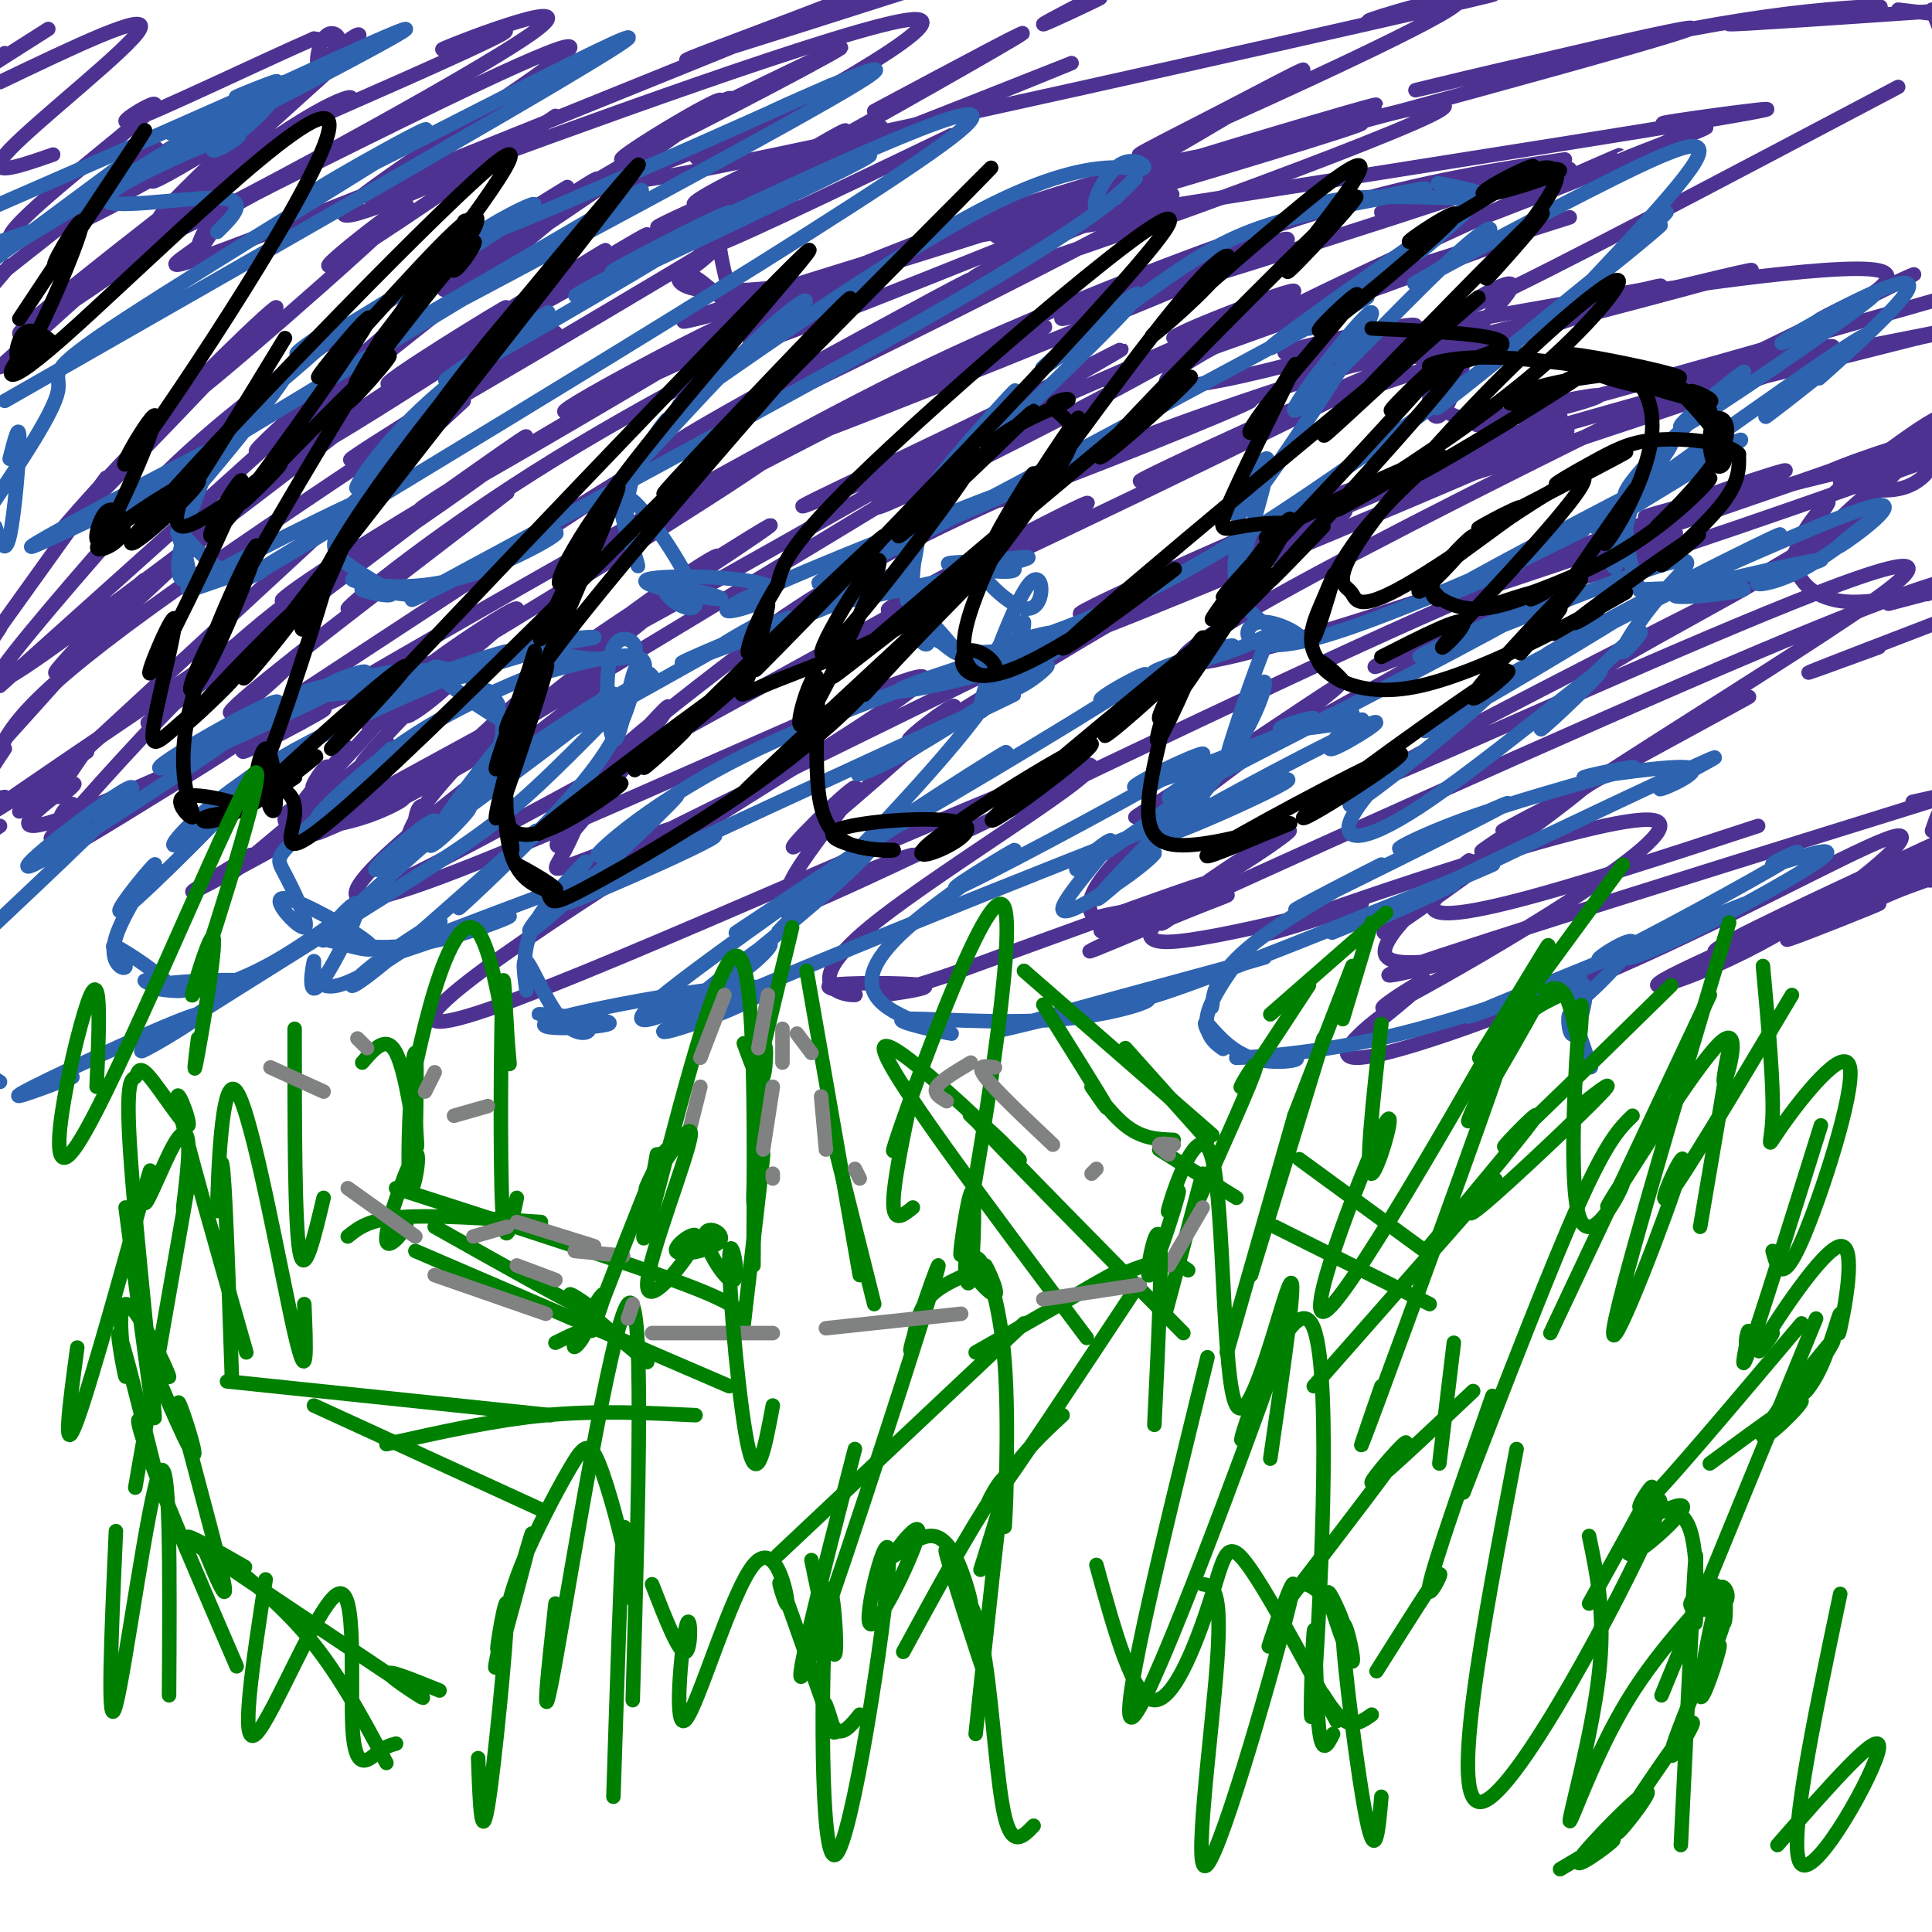 <svg viewBox='0 0 400 400' version='1.1' xmlns='http://www.w3.org/2000/svg' xmlns:xlink='http://www.w3.org/1999/xlink'><g fill='none' stroke='#4d3292' stroke-width='3' stroke-linecap='round' stroke-linejoin='round'><path d='M10,6c0.000,0.000 -11.000,7.000 -11,7'/><path d='M1,11c0.000,0.000 -4.000,4.000 -4,4'/><path d='M0,17c15.444,-7.400 30.889,-14.800 29,-11c-1.889,3.800 -21.111,18.800 -27,25c-5.889,6.200 1.556,3.600 9,1'/><path d='M71,12c-34.530,31.182 -69.059,62.363 -71,64c-1.941,1.637 28.707,-26.272 48,-41c19.293,-14.728 27.231,-16.277 24,-14c-3.231,2.277 -17.631,8.379 -10,5c7.631,-3.379 37.294,-16.240 42,-19c4.706,-2.760 -15.544,4.580 -12,3c3.544,-1.580 30.883,-12.079 18,-3c-12.883,9.079 -65.989,37.737 -78,43c-12.011,5.263 17.072,-12.869 13,-9c-4.072,3.869 -41.300,29.740 -41,28c0.300,-1.740 38.126,-31.092 45,-36c6.874,-4.908 -17.205,14.630 -16,12c1.205,-2.630 27.693,-27.426 37,-35c9.307,-7.574 1.433,2.073 -2,4c-3.433,1.927 -2.424,-3.866 -1,-6c1.424,-2.134 3.264,-0.610 3,0c-0.264,0.610 -2.632,0.305 -5,0'/><path d='M65,8c-10.224,4.443 -33.285,15.549 -38,17c-4.715,1.451 8.914,-6.754 4,-2c-4.914,4.754 -28.372,22.466 -29,26c-0.628,3.534 21.572,-7.109 24,-8c2.428,-0.891 -14.917,7.969 -12,6c2.917,-1.969 26.095,-14.768 29,-16c2.905,-1.232 -14.464,9.104 -11,6c3.464,-3.104 27.763,-19.647 27,-20c-0.763,-0.353 -26.586,15.483 -36,21c-9.414,5.517 -2.419,0.716 3,-3c5.419,-3.716 9.263,-6.347 4,-2c-5.263,4.347 -19.631,15.674 -34,27'/><path d='M2,55c0.000,0.000 -11.000,13.000 -11,13'/><path d='M115,24c-23.225,15.833 -46.450,31.667 -47,31c-0.550,-0.667 21.574,-17.833 15,-11c-6.574,6.833 -41.845,37.667 -46,40c-4.155,2.333 22.805,-23.834 20,-20c-2.805,3.834 -35.376,37.668 -43,45c-7.624,7.332 9.699,-11.839 13,-15c3.301,-3.161 -7.419,9.687 -9,11c-1.581,1.313 5.977,-8.911 4,-6c-1.977,2.911 -13.488,18.955 -25,35'/><path d='M0,130c0.000,0.000 -4.000,6.000 -4,6'/><path d='M2,140c0.000,0.000 -4.000,3.000 -4,3'/><path d='M0,142c41.388,-37.121 82.776,-74.241 84,-76c1.224,-1.759 -37.715,31.844 -30,27c7.715,-4.844 62.085,-48.137 69,-55c6.915,-6.863 -33.623,22.702 -31,22c2.623,-0.702 48.409,-31.673 56,-38c7.591,-6.327 -23.012,11.988 -19,11c4.012,-0.988 42.638,-21.279 45,-23c2.362,-1.721 -31.541,15.128 -36,17c-4.459,1.872 20.524,-11.233 11,-5c-9.524,6.233 -53.556,31.805 -62,36c-8.444,4.195 18.698,-12.987 22,-15c3.302,-2.013 -17.238,11.145 -15,10c2.238,-1.145 27.252,-16.591 23,-14c-4.252,2.591 -37.771,23.221 -59,39c-21.229,15.779 -30.168,26.709 -30,27c0.168,0.291 9.441,-10.057 5,-5c-4.441,5.057 -22.598,25.520 -30,35c-7.402,9.480 -4.048,7.979 15,-6c19.048,-13.979 53.791,-40.434 59,-45c5.209,-4.566 -19.117,12.759 -9,7c10.117,-5.759 54.677,-34.600 64,-41c9.323,-6.400 -16.592,9.643 -28,16c-11.408,6.357 -8.308,3.028 9,-6c17.308,-9.028 48.825,-23.756 62,-30c13.175,-6.244 8.009,-4.005 -8,3c-16.009,7.005 -42.859,18.777 -25,12c17.859,-6.777 80.428,-32.104 80,-32c-0.428,0.104 -63.851,25.640 -76,29c-12.149,3.360 26.978,-15.456 18,-9c-8.978,6.456 -66.059,38.183 -80,45c-13.941,6.817 15.260,-11.276 20,-14c4.740,-2.724 -14.981,9.921 -10,7c4.981,-2.921 34.665,-21.410 31,-19c-3.665,2.410 -40.680,25.717 -61,40c-20.320,14.283 -23.947,19.541 -25,21c-1.053,1.459 0.466,-0.880 7,-7c6.534,-6.120 18.081,-16.022 9,-7c-9.081,9.022 -38.791,36.967 -43,40c-4.209,3.033 17.083,-18.848 18,-19c0.917,-0.152 -18.542,21.424 -38,43'/><path d='M0,171c0.000,0.000 -6.000,4.000 -6,4'/><path d='M4,168c0.000,0.000 92.000,-85.000 92,-85'/><path d='M197,28c-25.464,12.237 -50.928,24.474 -50,23c0.928,-1.474 28.249,-16.657 11,-6c-17.249,10.657 -79.067,47.156 -85,50c-5.933,2.844 44.018,-27.965 42,-26c-2.018,1.965 -56.005,36.704 -84,57c-27.995,20.296 -29.997,26.148 -32,32'/><path d='M1,155c0.000,0.000 -4.000,6.000 -4,6'/><path d='M1,165c0.000,0.000 -6.000,1.000 -6,1'/><path d='M12,160c-3.798,2.189 -7.596,4.378 -4,2c3.596,-2.378 14.586,-9.324 8,-5c-6.586,4.324 -30.748,19.919 -12,7c18.748,-12.919 80.407,-54.351 95,-65c14.593,-10.649 -17.880,9.484 -11,6c6.880,-3.484 53.114,-30.584 65,-38c11.886,-7.416 -10.576,4.854 -10,5c0.576,0.146 24.188,-11.832 38,-18c13.812,-6.168 17.822,-6.526 9,-3c-8.822,3.526 -30.477,10.937 -17,7c13.477,-3.937 62.086,-19.222 74,-24c11.914,-4.778 -12.868,0.952 -37,9c-24.132,8.048 -47.613,18.414 -48,19c-0.387,0.586 22.321,-8.608 30,-12c7.679,-3.392 0.329,-0.981 -9,3c-9.329,3.981 -20.639,9.531 -10,5c10.639,-4.531 43.225,-19.145 29,-12c-14.225,7.145 -75.261,36.048 -84,39c-8.739,2.952 34.817,-20.047 33,-18c-1.817,2.047 -49.009,29.142 -73,44c-23.991,14.858 -24.780,17.481 -9,7c15.780,-10.481 48.129,-34.066 38,-26c-10.129,8.066 -62.737,47.783 -74,56c-11.263,8.217 18.820,-15.066 28,-23c9.180,-7.934 -2.543,-0.518 -16,12c-13.457,12.518 -28.646,30.140 -33,35c-4.354,4.860 2.129,-3.040 3,-5c0.871,-1.960 -3.869,2.021 -2,3c1.869,0.979 10.347,-1.045 9,0c-1.347,1.045 -12.521,5.159 -8,2c4.521,-3.159 24.735,-13.591 32,-17c7.265,-3.409 1.579,0.205 -11,8c-12.579,7.795 -32.052,19.773 -10,5c22.052,-14.773 85.630,-56.295 108,-71c22.370,-14.705 3.531,-2.594 -12,7c-15.531,9.594 -27.752,16.669 -11,7c16.752,-9.669 62.479,-36.083 81,-47c18.521,-10.917 9.835,-6.336 -11,5c-20.835,11.336 -53.818,29.426 -35,21c18.818,-8.426 89.436,-43.370 97,-49c7.564,-5.630 -47.928,18.053 -40,17c7.928,-1.053 79.274,-26.840 94,-34c14.726,-7.160 -27.169,4.309 -33,6c-5.831,1.691 24.403,-6.397 18,-4c-6.403,2.397 -49.442,15.278 -63,19c-13.558,3.722 2.364,-1.715 20,-8c17.636,-6.285 36.987,-13.417 17,-5c-19.987,8.417 -79.311,32.382 -95,38c-15.689,5.618 12.259,-7.113 11,-6c-1.259,1.113 -31.724,16.069 -56,31c-24.276,14.931 -42.365,29.837 -43,31c-0.635,1.163 16.182,-11.419 33,-24'/><path d='M105,102c-5.586,4.434 -36.051,27.520 -49,38c-12.949,10.480 -8.383,8.353 -3,4c5.383,-4.353 11.581,-10.933 8,-8c-3.581,2.933 -16.941,15.380 -14,17c2.941,1.620 22.185,-7.587 20,-6c-2.185,1.587 -25.798,13.967 -13,6c12.798,-7.967 62.008,-36.280 94,-54c31.992,-17.720 46.767,-24.848 66,-33c19.233,-8.152 42.924,-17.329 62,-23c19.076,-5.671 33.538,-7.835 48,-10'/><path d='M325,35c-19.013,4.532 -38.025,9.065 -39,9c-0.975,-0.065 16.088,-4.726 17,-5c0.912,-0.274 -14.327,3.839 -8,2c6.327,-1.839 34.219,-9.631 15,-3c-19.219,6.631 -85.549,27.684 -90,28c-4.451,0.316 52.978,-20.103 46,-16c-6.978,4.103 -78.361,32.730 -95,39c-16.639,6.270 21.466,-9.818 37,-17c15.534,-7.182 8.496,-5.458 -13,5c-21.496,10.458 -57.449,29.650 -59,30c-1.551,0.350 31.300,-18.143 23,-12c-8.300,6.143 -57.752,36.921 -69,43c-11.248,6.079 15.706,-12.540 17,-12c1.294,0.540 -23.072,20.241 -29,24c-5.928,3.759 6.583,-8.422 5,-6c-1.583,2.422 -17.259,19.447 -20,22c-2.741,2.553 7.452,-9.367 9,-11c1.548,-1.633 -5.549,7.021 -7,8c-1.451,0.979 2.745,-5.718 3,-4c0.255,1.718 -3.431,11.852 -5,14c-1.569,2.148 -1.022,-3.689 -2,-5c-0.978,-1.311 -3.482,1.903 -1,3c2.482,1.097 9.951,0.078 16,-2c6.049,-2.078 10.677,-5.215 5,-3c-5.677,2.215 -21.658,9.784 -13,5c8.658,-4.784 41.954,-21.919 40,-20c-1.954,1.919 -39.159,22.892 -22,12c17.159,-10.892 88.684,-53.648 107,-65c18.316,-11.352 -16.575,8.699 -11,7c5.575,-1.699 51.616,-25.150 61,-31c9.384,-5.850 -17.890,5.900 -13,5c4.890,-0.900 41.945,-14.450 79,-28'/><path d='M325,45c-40.201,12.814 -80.403,25.627 -82,25c-1.597,-0.627 35.409,-14.696 22,-8c-13.409,6.696 -77.235,34.157 -94,41c-16.765,6.843 13.530,-6.932 36,-18c22.470,-11.068 37.113,-19.427 12,-5c-25.113,14.427 -89.984,51.642 -100,56c-10.016,4.358 34.823,-24.141 40,-27c5.177,-2.859 -29.309,19.922 -32,21c-2.691,1.078 26.414,-19.547 21,-14c-5.414,5.547 -45.347,37.266 -54,43c-8.653,5.734 13.974,-14.517 17,-17c3.026,-2.483 -13.549,12.802 -21,22c-7.451,9.198 -5.777,12.309 -5,11c0.777,-1.309 0.657,-7.036 2,-8c1.343,-0.964 4.147,2.837 -1,9c-5.147,6.163 -18.247,14.689 15,-3c33.247,-17.689 112.840,-61.594 123,-68c10.160,-6.406 -49.114,24.688 -39,21c10.114,-3.688 89.615,-42.159 102,-49c12.385,-6.841 -42.345,17.947 -50,22c-7.655,4.053 31.766,-12.629 38,-16c6.234,-3.371 -20.720,6.568 -12,4c8.720,-2.568 53.115,-17.644 71,-24c17.885,-6.356 9.260,-3.990 -8,1c-17.260,4.990 -43.154,12.606 -28,9c15.154,-3.606 71.357,-18.434 64,-17c-7.357,1.434 -78.276,19.130 -92,22c-13.724,2.870 29.745,-9.086 34,-10c4.255,-0.914 -30.704,9.215 -58,19c-27.296,9.785 -46.930,19.227 -37,16c9.930,-3.227 49.425,-19.124 50,-20c0.575,-0.876 -37.768,13.270 -64,26c-26.232,12.730 -40.352,24.044 -41,25c-0.648,0.956 12.178,-8.445 9,-6c-3.178,2.445 -22.359,16.735 -32,25c-9.641,8.265 -9.743,10.505 -5,6c4.743,-4.505 14.331,-15.754 12,-12c-2.331,3.754 -16.580,22.511 -21,27c-4.420,4.489 0.989,-5.290 2,-7c1.011,-1.710 -2.375,4.650 -2,4c0.375,-0.650 4.510,-8.310 5,-8c0.490,0.310 -2.666,8.589 -5,13c-2.334,4.411 -3.845,4.955 4,2c7.845,-2.955 25.046,-9.408 19,-6c-6.046,3.408 -35.339,16.678 -6,2c29.339,-14.678 117.310,-57.302 131,-65c13.690,-7.698 -46.903,19.532 -41,18c5.903,-1.532 78.300,-31.825 95,-39c16.700,-7.175 -22.296,8.767 -40,15c-17.704,6.233 -14.114,2.756 14,-6c28.114,-8.756 80.752,-22.790 86,-25c5.248,-2.210 -36.895,7.405 -37,8c-0.105,0.595 41.827,-7.830 58,-11c16.173,-3.170 6.586,-1.085 -3,1'/><path d='M397,70c-12.075,3.069 -40.763,10.241 -52,13c-11.237,2.759 -5.023,1.104 9,-3c14.023,-4.104 35.856,-10.658 17,-4c-18.856,6.658 -78.401,26.529 -83,27c-4.599,0.471 45.747,-18.457 35,-13c-10.747,5.457 -82.586,35.300 -95,40c-12.414,4.700 34.596,-15.742 47,-22c12.404,-6.258 -9.797,1.667 -36,16c-26.203,14.333 -56.406,35.075 -56,35c0.406,-0.075 31.422,-20.965 34,-23c2.578,-2.035 -23.281,14.786 -28,17c-4.719,2.214 11.702,-10.179 8,-6c-3.702,4.179 -27.526,24.929 -32,28c-4.474,3.071 10.401,-11.536 12,-12c1.599,-0.464 -10.080,13.216 -13,19c-2.920,5.784 2.918,3.671 10,1c7.082,-2.671 15.406,-5.900 15,-6c-0.406,-0.100 -9.543,2.931 -18,7c-8.457,4.069 -16.233,9.177 8,-2c24.233,-11.177 80.474,-38.639 115,-54c34.526,-15.361 47.336,-18.620 52,-20c4.664,-1.380 1.181,-0.881 -13,4c-14.181,4.881 -39.059,14.143 -26,10c13.059,-4.143 64.054,-21.692 79,-27c14.946,-5.308 -6.158,1.626 -8,3c-1.842,1.374 15.579,-2.813 33,-7'/><path d='M400,93c0.000,0.000 4.000,-1.000 4,-1'/><path d='M381,100c17.622,-5.491 35.244,-10.981 19,-5c-16.244,5.981 -66.354,23.435 -74,25c-7.646,1.565 27.173,-12.758 20,-9c-7.173,3.758 -56.336,25.597 -61,27c-4.664,1.403 35.171,-17.632 31,-14c-4.171,3.632 -52.348,29.929 -71,40c-18.652,10.071 -7.778,3.917 6,-5c13.778,-8.917 30.460,-20.596 25,-16c-5.460,4.596 -33.063,25.467 -41,31c-7.937,5.533 3.790,-4.273 5,-5c1.210,-0.727 -8.099,7.624 -12,13c-3.901,5.376 -2.395,7.778 0,9c2.395,1.222 5.679,1.264 4,1c-1.679,-0.264 -8.321,-0.833 -5,-2c3.321,-1.167 16.605,-2.931 23,-4c6.395,-1.069 5.900,-1.441 -5,3c-10.900,4.441 -32.204,13.696 -9,3c23.204,-10.696 90.915,-41.342 128,-57c37.085,-15.658 43.542,-16.329 50,-17'/><path d='M399,123c0.000,0.000 6.000,-2.000 6,-2'/><path d='M391,125c0.000,0.000 19.000,-5.000 19,-5'/><path d='M389,134c-8.417,3.083 -16.833,6.167 -14,5c2.833,-1.167 16.917,-6.583 31,-12'/><path d='M344,154c11.974,-6.452 23.949,-12.905 15,-8c-8.949,4.905 -38.820,21.167 -46,25c-7.180,3.833 8.333,-4.761 8,-4c-0.333,0.761 -16.512,10.879 -14,9c2.512,-1.879 23.714,-15.753 21,-13c-2.714,2.753 -29.345,22.135 -38,28c-8.655,5.865 0.666,-1.788 7,-7c6.334,-5.212 9.681,-7.985 5,-4c-4.681,3.985 -17.389,14.728 -15,18c2.389,3.272 19.874,-0.927 17,0c-2.874,0.927 -26.107,6.979 -12,2c14.107,-4.979 65.553,-20.990 117,-37'/><path d='M396,166c0.000,0.000 18.000,-4.000 18,-4'/><path d='M403,165c0.000,0.000 21.000,-3.000 21,-3'/><path d='M402,174c-23.750,11.000 -47.500,22.000 -47,23c0.500,1.000 25.250,-8.000 50,-17'/><path d='M381,190c5.600,-2.067 11.200,-4.133 6,-2c-5.200,2.133 -21.200,8.467 -16,6c5.200,-2.467 31.600,-13.733 58,-25'/><path d='M364,171c-38.750,12.690 -77.500,25.380 -65,13c12.500,-12.380 76.250,-49.828 92,-62c15.750,-12.172 -16.500,0.934 -49,15c-32.500,14.066 -65.248,29.092 -57,24c8.248,-5.092 57.494,-30.301 73,-38c15.506,-7.699 -2.727,2.111 -15,9c-12.273,6.889 -18.584,10.857 -7,4c11.584,-6.857 41.065,-24.537 49,-29c7.935,-4.463 -5.674,4.292 -6,3c-0.326,-1.292 12.631,-12.631 18,-15c5.369,-2.369 3.151,4.233 -3,6c-6.151,1.767 -16.233,-1.302 -13,-4c3.233,-2.698 19.783,-5.027 10,-2c-9.783,3.027 -45.898,11.410 -50,12c-4.102,0.590 23.811,-6.612 26,-7c2.189,-0.388 -21.345,6.037 -17,4c4.345,-2.037 36.568,-12.537 8,-2c-28.568,10.537 -117.928,42.109 -113,34c4.928,-8.109 104.144,-55.900 137,-72c32.856,-16.100 -0.649,-0.510 -5,2c-4.351,2.510 20.452,-8.059 12,-10c-8.452,-1.941 -50.160,4.747 -59,6c-8.840,1.253 15.189,-2.928 10,-2c-5.189,0.928 -39.594,6.964 -74,13'/><path d='M266,73c-1.032,-0.461 33.390,-8.114 26,-5c-7.390,3.114 -56.590,16.994 -50,10c6.590,-6.994 68.970,-34.861 87,-43c18.030,-8.139 -8.290,3.450 -14,6c-5.710,2.550 9.190,-3.939 7,-3c-2.190,0.939 -21.471,9.305 -15,7c6.471,-2.305 38.693,-15.282 45,-18c6.307,-2.718 -13.303,4.821 -16,6c-2.697,1.179 11.518,-4.004 13,-6c1.482,-1.996 -9.770,-0.806 -2,-2c7.770,-1.194 34.561,-4.771 6,0c-28.561,4.771 -112.476,17.889 -139,22c-26.524,4.111 4.341,-0.786 12,-2c7.659,-1.214 -7.890,1.254 -9,2c-1.110,0.746 12.219,-0.231 14,-2c1.781,-1.769 -7.985,-4.328 -16,-2c-8.015,2.328 -14.280,9.545 -2,4c12.280,-5.545 43.103,-23.851 53,-30c9.897,-6.149 -1.134,-0.139 -13,6c-11.866,6.139 -24.568,12.409 -12,7c12.568,-5.409 50.404,-22.496 59,-28c8.596,-5.504 -12.049,0.576 -16,2c-3.951,1.424 8.790,-1.808 9,-2c0.210,-0.192 -12.112,2.655 -4,1c8.112,-1.655 36.659,-7.813 7,-1c-29.659,6.813 -117.525,26.597 -150,33c-32.475,6.403 -9.561,-0.576 4,-6c13.561,-5.424 17.769,-9.293 11,-6c-6.769,3.293 -24.515,13.749 -13,8c11.515,-5.749 52.293,-27.702 41,-27c-11.293,0.702 -74.655,24.058 -99,33c-24.345,8.942 -9.672,3.471 5,-2'/><path d='M95,35c4.840,-1.995 14.440,-5.982 6,-2c-8.440,3.982 -34.919,15.932 -29,10c5.919,-5.932 44.236,-29.747 46,-33c1.764,-3.253 -33.025,14.055 -51,23c-17.975,8.945 -19.137,9.525 -21,12c-1.863,2.475 -4.426,6.843 -5,7c-0.574,0.157 0.841,-3.899 2,-5c1.159,-1.101 2.063,0.752 -2,4c-4.063,3.248 -13.094,7.890 15,-3c28.094,-10.890 93.314,-37.311 117,-47c23.686,-9.689 5.839,-2.647 -9,3c-14.839,5.647 -26.668,9.899 -20,8c6.668,-1.899 31.834,-9.950 57,-18'/><path d='M222,2c3.756,-1.622 7.511,-3.244 5,-2c-2.511,1.244 -11.289,5.356 -11,5c0.289,-0.356 9.644,-5.178 19,-10'/><path d='M181,23c18.276,-9.771 36.552,-19.542 29,-15c-7.552,4.542 -40.932,23.399 -48,27c-7.068,3.601 12.175,-8.052 13,-8c0.825,0.052 -16.769,11.810 -18,12c-1.231,0.190 13.902,-11.186 12,-8c-1.902,3.186 -20.840,20.936 -25,24c-4.160,3.064 6.458,-8.556 9,-13c2.542,-4.444 -2.991,-1.712 -4,4c-1.009,5.712 2.504,14.403 2,16c-0.504,1.597 -5.027,-3.899 -8,-5c-2.973,-1.101 -4.396,2.194 2,3c6.396,0.806 20.612,-0.877 28,-2c7.388,-1.123 7.947,-1.687 -6,2c-13.947,3.687 -42.399,11.624 -12,2c30.399,-9.624 119.651,-36.811 129,-40c9.349,-3.189 -61.205,17.618 -52,16c9.205,-1.618 98.167,-25.663 115,-31c16.833,-5.337 -38.465,8.033 -51,11c-12.535,2.967 17.694,-4.470 39,-9c21.306,-4.530 33.690,-6.152 43,-7c9.310,-0.848 15.545,-0.921 8,0c-7.545,0.921 -28.870,2.834 -28,3c0.870,0.166 23.935,-1.417 47,-3'/><path d='M393,2c0.000,0.000 17.000,2.000 17,2'/><path d='M400,2c0.000,0.000 4.000,10.000 4,10'/><path d='M393,18c-37.081,19.578 -74.162,39.155 -85,44c-10.838,4.845 4.568,-5.044 5,-3c0.432,2.044 -14.111,16.020 -17,17c-2.889,0.980 5.876,-11.035 8,-10c2.124,1.035 -2.394,15.119 -5,19c-2.606,3.881 -3.300,-2.440 -3,-3c0.300,-0.560 1.594,4.640 10,5c8.406,0.360 23.923,-4.120 25,-5c1.077,-0.880 -12.287,1.840 -20,4c-7.713,2.160 -9.775,3.760 12,-2c21.775,-5.760 67.388,-18.880 113,-32'/><path d='M396,91c-9.687,6.828 -19.375,13.657 -15,10c4.375,-3.657 22.811,-17.798 21,-14c-1.811,3.798 -23.871,25.536 -30,30c-6.129,4.464 3.672,-8.345 6,-12c2.328,-3.655 -2.815,1.844 -5,6c-2.185,4.156 -1.410,6.970 0,9c1.410,2.030 3.457,3.277 6,4c2.543,0.723 5.584,0.921 12,0c6.416,-0.921 16.208,-2.960 26,-5'/><path d='M400,172c1.000,-2.917 2.000,-5.833 2,-3c0.000,2.833 -1.000,11.417 -2,13c-1.000,1.583 -2.000,-3.833 -1,-5c1.000,-1.167 4.000,1.917 7,5'/><path d='M391,182c10.802,-4.440 21.603,-8.881 10,-4c-11.603,4.881 -45.611,19.083 -55,24c-9.389,4.917 5.842,0.551 21,-8c15.158,-8.551 30.245,-21.285 26,-21c-4.245,0.285 -27.821,13.588 -53,25c-25.179,11.412 -51.962,20.931 -59,21c-7.038,0.069 5.669,-9.312 7,-10c1.331,-0.688 -8.712,7.317 -7,6c1.712,-1.317 15.181,-11.958 14,-12c-1.181,-0.042 -17.012,10.514 -3,3c14.012,-7.514 57.866,-33.098 51,-36c-6.866,-2.902 -64.453,16.877 -78,22c-13.547,5.123 16.945,-4.411 17,-5c0.055,-0.589 -30.326,7.769 -40,8c-9.674,0.231 1.358,-7.663 4,-9c2.642,-1.337 -3.108,3.882 -5,5c-1.892,1.118 0.073,-1.867 7,-7c6.927,-5.133 18.818,-12.414 19,-12c0.182,0.414 -11.343,8.523 -22,14c-10.657,5.477 -20.446,8.321 -16,6c4.446,-2.321 23.127,-9.806 20,-9c-3.127,0.806 -28.064,9.903 -53,19'/><path d='M196,202c-11.980,3.956 -15.429,4.348 -13,4c2.429,-0.348 10.737,-1.434 8,-2c-2.737,-0.566 -16.520,-0.612 -19,0c-2.480,0.612 6.342,1.881 5,2c-1.342,0.119 -12.849,-0.911 3,-14c15.849,-13.089 59.054,-38.236 42,-33c-17.054,5.236 -94.369,40.854 -121,50c-26.631,9.146 -2.579,-8.182 30,-29c32.579,-20.818 73.686,-45.126 56,-39c-17.686,6.126 -94.165,42.687 -110,45c-15.835,2.313 28.973,-29.622 43,-41c14.027,-11.378 -2.728,-2.198 -8,1c-5.272,3.198 0.937,0.414 7,-3c6.063,-3.414 11.978,-7.458 -4,1c-15.978,8.458 -53.851,29.416 -68,37c-14.149,7.584 -4.575,1.792 5,-4'/><path d='M52,177c-1.861,1.703 -9.014,7.959 -3,3c6.014,-4.959 25.194,-21.134 30,-25c4.806,-3.866 -4.760,4.577 -4,3c0.760,-1.577 11.848,-13.175 15,-16c3.152,-2.825 -1.633,3.123 -2,3c-0.367,-0.123 3.683,-6.318 2,-5c-1.683,1.318 -9.098,10.148 -5,8c4.098,-2.148 19.709,-15.274 5,-11c-14.709,4.274 -59.736,25.950 -76,32c-16.264,6.050 -3.763,-3.525 0,-6c3.763,-2.475 -1.210,2.150 -2,2c-0.790,-0.150 2.605,-5.075 6,-10'/></g>
<g fill='none' stroke='#2d63af' stroke-width='3' stroke-linecap='round' stroke-linejoin='round'><path d='M45,48c3.455,-3.404 6.909,-6.808 0,-7c-6.909,-0.192 -24.183,2.829 -23,0c1.183,-2.829 20.823,-11.506 26,-13c5.177,-1.494 -4.108,4.196 -4,3c0.108,-1.196 9.608,-9.279 11,-10c1.392,-0.721 -5.326,5.920 -5,6c0.326,0.080 7.696,-6.401 7,-8c-0.696,-1.599 -9.457,1.685 -8,1c1.457,-0.685 13.130,-5.339 6,-2c-7.130,3.339 -33.065,14.669 -59,26'/><path d='M6,48c0.000,0.000 -9.000,3.000 -9,3'/><path d='M14,43c35.589,-18.381 71.179,-36.762 70,-37c-1.179,-0.238 -39.125,17.667 -47,21c-7.875,3.333 14.321,-7.905 13,-6c-1.321,1.905 -26.161,16.952 -51,32'/><path d='M24,35c0.000,0.000 -31.000,23.000 -31,23'/><path d='M1,83c62.773,-35.868 125.546,-71.737 129,-75c3.454,-3.263 -52.412,26.079 -63,31c-10.588,4.921 24.100,-14.578 21,-12c-3.100,2.578 -43.988,27.232 -62,39c-18.012,11.768 -13.146,10.648 -14,15c-0.854,4.352 -7.427,14.176 -14,24'/><path d='M2,95c1.000,-3.956 2.000,-7.911 2,-4c0.000,3.911 -1.000,15.689 -2,20c-1.000,4.311 -2.000,1.156 -3,-2'/><path d='M18,108c-8.217,3.891 -16.434,7.781 -8,3c8.434,-4.781 33.519,-18.234 38,-20c4.481,-1.766 -11.641,8.153 -13,9c-1.359,0.847 12.046,-7.380 6,-4c-6.046,3.380 -31.543,18.365 -13,7c18.543,-11.365 81.125,-49.080 99,-60c17.875,-10.920 -8.956,4.954 -28,16c-19.044,11.046 -30.300,17.262 -9,6c21.300,-11.262 75.155,-40.003 88,-48c12.845,-7.997 -15.321,4.748 -18,6c-2.679,1.252 20.129,-8.991 9,-4c-11.129,4.991 -56.195,25.215 -67,29c-10.805,3.785 12.651,-8.871 8,-5c-4.651,3.871 -37.410,24.268 -46,29c-8.590,4.732 6.990,-6.201 7,-5c0.010,1.201 -15.549,14.538 -18,16c-2.451,1.462 8.207,-8.949 6,-5c-2.207,3.949 -17.280,22.259 -20,25c-2.720,2.741 6.912,-10.087 10,-15c3.088,-4.913 -0.367,-1.912 -4,5c-3.633,6.912 -7.442,17.736 -8,23c-0.558,5.264 2.136,4.967 2,2c-0.136,-2.967 -3.100,-8.604 -2,-8c1.100,0.604 6.265,7.448 11,9c4.735,1.552 9.040,-2.188 4,-1c-5.040,1.188 -19.423,7.305 -10,2c9.423,-5.305 42.654,-22.033 38,-18c-4.654,4.033 -47.193,28.826 -23,14c24.193,-14.826 115.118,-69.270 138,-86c22.882,-16.730 -22.278,4.256 -39,12c-16.722,7.744 -5.008,2.247 7,-3c12.008,-5.247 24.308,-10.243 12,-4c-12.308,6.243 -49.224,23.724 -55,26c-5.776,2.276 19.588,-10.652 22,-12c2.412,-1.348 -18.129,8.883 -15,7c3.129,-1.883 29.927,-15.882 23,-11c-6.927,4.882 -47.581,28.645 -56,33c-8.419,4.355 15.395,-10.696 19,-13c3.605,-2.304 -13.001,8.140 -24,18c-10.999,9.860 -16.392,19.135 -15,18c1.392,-1.135 9.568,-12.682 10,-13c0.432,-0.318 -6.881,10.592 -11,17c-4.119,6.408 -5.043,8.314 -2,11c3.043,2.686 10.054,6.151 10,7c-0.054,0.849 -7.173,-0.917 -6,-1c1.173,-0.083 10.638,1.518 10,1c-0.638,-0.518 -11.378,-3.155 -12,-3c-0.622,0.155 8.874,3.102 21,0c12.126,-3.102 26.882,-12.254 19,-9c-7.882,3.254 -38.401,18.913 -24,11c14.401,-7.913 73.723,-39.400 106,-58c32.277,-18.600 37.508,-24.314 39,-26c1.492,-1.686 -0.754,0.657 -3,3'/><path d='M231,41c0.975,-0.961 4.913,-4.864 4,-4c-0.913,0.864 -6.676,6.496 -8,6c-1.324,-0.496 1.790,-7.121 5,-9c3.210,-1.879 6.514,0.988 4,1c-2.514,0.012 -10.847,-2.832 -32,8c-21.153,10.832 -55.126,35.339 -62,40c-6.874,4.661 13.350,-10.523 21,-17c7.650,-6.477 2.725,-4.247 -6,4c-8.725,8.247 -21.250,22.511 -24,25c-2.750,2.489 4.276,-6.799 5,-8c0.724,-1.201 -4.854,5.683 -7,12c-2.146,6.317 -0.862,12.067 -1,12c-0.138,-0.067 -1.700,-5.950 -1,-4c0.700,1.950 3.662,11.732 3,10c-0.662,-1.732 -4.947,-14.980 -2,-14c2.947,0.980 13.127,16.188 14,21c0.873,4.812 -7.561,-0.770 -6,-2c1.561,-1.230 13.115,1.893 11,2c-2.115,0.107 -17.901,-2.803 -15,-4c2.901,-1.197 24.488,-0.682 26,2c1.512,2.682 -17.053,7.531 -6,2c11.053,-5.531 51.723,-21.440 59,-24c7.277,-2.560 -18.838,8.230 -33,15c-14.162,6.770 -16.370,9.520 8,-3c24.370,-12.520 75.320,-40.312 90,-48c14.680,-7.688 -6.909,4.726 -7,4c-0.091,-0.726 21.316,-14.592 19,-13c-2.316,1.592 -28.356,18.643 -27,17c1.356,-1.643 30.109,-21.980 38,-27c7.891,-5.020 -5.079,5.276 -7,7c-1.921,1.724 7.207,-5.125 9,-9c1.793,-3.875 -3.748,-4.777 -5,-5c-1.252,-0.223 1.787,0.232 5,1c3.213,0.768 6.601,1.848 2,2c-4.601,0.152 -17.190,-0.622 -25,0c-7.810,0.622 -10.841,2.642 -5,2c5.841,-0.642 20.554,-3.947 20,-4c-0.554,-0.053 -16.375,3.145 -27,6c-10.625,2.855 -16.054,5.369 -27,13c-10.946,7.631 -27.409,20.381 -25,18c2.409,-2.381 23.691,-19.892 19,-14c-4.691,5.892 -35.356,35.186 -41,39c-5.644,3.814 13.733,-17.852 16,-20c2.267,-2.148 -12.575,15.222 -19,26c-6.425,10.778 -4.432,14.964 -3,13c1.432,-1.964 2.304,-10.078 2,-9c-0.304,1.078 -1.785,11.348 -1,17c0.785,5.652 3.836,6.684 3,4c-0.836,-2.684 -5.558,-9.086 -4,-8c1.558,1.086 9.397,9.661 10,11c0.603,1.339 -6.029,-4.557 -7,-5c-0.971,-0.443 3.718,4.566 11,5c7.282,0.434 17.155,-3.708 16,-4c-1.155,-0.292 -13.340,3.265 -11,3c2.340,-0.265 19.205,-4.354 44,-19c24.795,-14.646 57.520,-39.850 62,-43c4.480,-3.150 -19.283,15.752 -15,12c4.283,-3.752 36.614,-30.159 44,-36c7.386,-5.841 -10.174,8.885 -11,9c-0.826,0.115 15.080,-14.379 14,-13c-1.080,1.379 -19.148,18.633 -19,18c0.148,-0.633 18.510,-19.154 24,-27c5.490,-7.846 -1.891,-5.019 -16,2c-14.109,7.019 -34.944,18.228 -40,21c-5.056,2.772 5.668,-2.894 11,-7c5.332,-4.106 5.271,-6.654 -5,3c-10.271,9.654 -30.752,31.509 -32,31c-1.248,-0.509 16.738,-23.384 16,-20c-0.738,3.384 -20.199,33.026 -26,40c-5.801,6.974 2.057,-8.722 4,-10c1.943,-1.278 -2.028,11.861 -6,25'/><path d='M256,120c-0.471,1.195 1.351,-8.319 1,-9c-0.351,-0.681 -2.876,7.470 0,13c2.876,5.530 11.154,8.438 12,8c0.846,-0.438 -5.738,-4.223 -9,-3c-3.262,1.223 -3.202,7.454 13,3c16.202,-4.454 48.544,-19.594 54,-22c5.456,-2.406 -15.975,7.922 -20,10c-4.025,2.078 9.355,-4.094 7,-3c-2.355,1.094 -20.446,9.454 -13,5c7.446,-4.454 40.427,-21.722 53,-28c12.573,-6.278 4.737,-1.567 -6,5c-10.737,6.567 -24.376,14.989 -14,7c10.376,-7.989 44.766,-32.391 51,-36c6.234,-3.609 -15.690,13.573 -19,16c-3.310,2.427 11.992,-9.900 15,-12c3.008,-2.100 -6.278,6.028 -4,4c2.278,-2.028 16.120,-14.212 18,-18c1.880,-3.788 -8.201,0.821 -16,5c-7.799,4.179 -13.316,7.929 -8,5c5.316,-2.929 21.465,-12.536 16,-8c-5.465,4.536 -32.543,23.214 -38,26c-5.457,2.786 10.709,-10.319 12,-11c1.291,-0.681 -12.291,11.061 -19,18c-6.709,6.939 -6.546,9.075 -4,7c2.546,-2.075 7.473,-8.359 8,-10c0.527,-1.641 -3.348,1.363 -6,7c-2.652,5.637 -4.083,13.906 -5,17c-0.917,3.094 -1.320,1.012 -1,-3c0.320,-4.012 1.365,-9.954 2,-8c0.635,1.954 0.861,11.803 3,16c2.139,4.197 6.192,2.741 5,2c-1.192,-0.741 -7.628,-0.766 -3,-1c4.628,-0.234 20.319,-0.678 20,0c-0.319,0.678 -16.649,2.479 -14,1c2.649,-1.479 24.278,-6.237 29,-7c4.722,-0.763 -7.462,2.467 -11,4c-3.538,1.533 1.570,1.367 8,-2c6.430,-3.367 14.181,-9.934 14,-10c-0.181,-0.066 -8.294,6.370 -6,5c2.294,-1.370 14.994,-10.547 6,-8c-8.994,2.547 -39.683,16.818 -41,17c-1.317,0.182 26.737,-13.726 22,-11c-4.737,2.726 -42.265,22.086 -52,27c-9.735,4.914 8.324,-4.617 11,-6c2.676,-1.383 -10.031,5.383 -6,3c4.031,-2.383 24.800,-13.914 19,-10c-5.800,3.914 -38.170,23.275 -44,26c-5.830,2.725 14.878,-11.184 14,-9c-0.878,2.184 -23.342,20.460 -29,24c-5.658,3.540 5.491,-7.658 7,-9c1.509,-1.342 -6.620,7.171 -6,7c0.620,-0.171 9.990,-9.025 10,-9c0.010,0.025 -9.339,8.930 -12,14c-2.661,5.070 1.368,6.305 14,-2c12.632,-8.305 33.869,-26.152 37,-28c3.131,-1.848 -11.844,12.301 -12,12c-0.156,-0.301 14.508,-15.053 19,-19c4.492,-3.947 -1.186,2.911 -2,3c-0.814,0.089 3.238,-6.589 8,-12c4.762,-5.411 10.235,-9.553 -3,-5c-13.235,4.553 -45.179,17.803 -47,18c-1.821,0.197 26.480,-12.658 23,-10c-3.480,2.658 -38.740,20.829 -74,39'/><path d='M243,165c-5.909,2.163 16.320,-11.928 15,-10c-1.320,1.928 -26.188,19.875 -33,24c-6.812,4.125 4.431,-5.574 5,-5c0.569,0.574 -9.535,11.420 -10,14c-0.465,2.580 8.710,-3.106 14,-7c5.290,-3.894 6.697,-5.995 3,-3c-3.697,2.995 -12.497,11.086 -9,7c3.497,-4.086 19.292,-20.348 23,-24c3.708,-3.652 -4.672,5.308 -6,7c-1.328,1.692 4.396,-3.883 4,-3c-0.396,0.883 -6.912,8.223 -6,7c0.912,-1.223 9.252,-11.010 14,-19c4.748,-7.990 5.905,-14.183 4,-11c-1.905,3.183 -6.871,15.744 -7,15c-0.129,-0.744 4.578,-14.792 7,-21c2.422,-6.208 2.559,-4.576 -4,-2c-6.559,2.576 -19.816,6.097 -18,5c1.816,-1.097 18.703,-6.811 16,-5c-2.703,1.811 -24.996,11.148 -27,11c-2.004,-0.148 16.281,-9.781 6,-3c-10.281,6.781 -49.127,29.977 -52,31c-2.873,1.023 30.226,-20.127 26,-17c-4.226,3.127 -45.779,30.531 -54,36c-8.221,5.469 16.890,-10.998 16,-10c-0.890,0.998 -27.779,19.462 -35,26c-7.221,6.538 5.227,1.152 7,0c1.773,-1.152 -7.129,1.931 -7,2c0.129,0.069 9.287,-2.877 16,-7c6.713,-4.123 10.979,-9.423 7,-7c-3.979,2.423 -16.202,12.569 -14,11c2.202,-1.569 18.829,-14.854 28,-23c9.171,-8.146 10.885,-11.152 5,-6c-5.885,5.152 -19.370,18.464 -15,14c4.370,-4.464 26.596,-26.703 38,-41c11.404,-14.297 11.987,-20.650 12,-22c0.013,-1.350 -0.544,2.305 -3,8c-2.456,5.695 -6.813,13.430 -6,9c0.813,-4.430 6.794,-21.026 10,-25c3.206,-3.974 3.635,4.674 0,5c-3.635,0.326 -11.334,-7.672 -11,-10c0.334,-2.328 8.699,1.012 8,2c-0.699,0.988 -10.464,-0.375 -13,-1c-2.536,-0.625 2.155,-0.511 8,-1c5.845,-0.489 12.843,-1.581 3,1c-9.843,2.581 -36.527,8.833 -38,8c-1.473,-0.833 22.265,-8.753 17,-6c-5.265,2.753 -39.532,16.178 -45,18c-5.468,1.822 17.863,-7.961 21,-9c3.137,-1.039 -13.919,6.664 -14,6c-0.081,-0.664 16.815,-9.695 7,-4c-9.815,5.695 -46.340,26.118 -49,27c-2.660,0.882 28.544,-17.776 28,-17c-0.544,0.776 -32.838,20.985 -34,21c-1.162,0.015 28.807,-20.163 26,-17c-2.807,3.163 -38.390,29.666 -47,35c-8.610,5.334 9.755,-10.502 10,-9c0.245,1.502 -17.628,20.343 -22,24c-4.372,3.657 4.759,-7.868 6,-7c1.241,0.868 -5.406,14.130 -8,17c-2.594,2.870 -1.133,-4.653 -1,-5c0.133,-0.347 -1.063,6.481 5,5c6.063,-1.481 19.383,-11.271 21,-13c1.617,-1.729 -8.470,4.604 -14,9c-5.530,4.396 -6.504,6.855 3,-1c9.504,-7.855 29.486,-26.023 31,-27c1.514,-0.977 -15.438,15.237 -16,16c-0.562,0.763 15.268,-13.925 24,-24c8.732,-10.075 10.366,-15.538 12,-21'/><path d='M131,143c2.060,-5.036 1.210,-7.127 0,-3c-1.210,4.127 -2.779,14.472 -4,13c-1.221,-1.472 -2.094,-14.762 0,-19c2.094,-4.238 7.156,0.574 3,2c-4.156,1.426 -17.529,-0.536 -18,-2c-0.471,-1.464 11.962,-2.432 11,-2c-0.962,0.432 -15.317,2.265 -16,2c-0.683,-0.265 12.307,-2.626 9,-1c-3.307,1.626 -22.910,7.239 -30,9c-7.090,1.761 -1.665,-0.330 6,-3c7.665,-2.670 17.571,-5.917 11,-3c-6.571,2.917 -29.619,11.999 -45,21c-15.381,9.001 -23.094,17.921 -22,18c1.094,0.079 10.996,-8.683 12,-10c1.004,-1.317 -6.890,4.811 -5,3c1.890,-1.811 13.564,-11.561 10,-7c-3.564,4.561 -22.367,23.433 -27,27c-4.633,3.567 4.903,-8.172 6,-9c1.097,-0.828 -6.245,9.253 -8,15c-1.755,5.747 2.076,7.160 2,6c-0.076,-1.160 -4.060,-4.891 -2,-4c2.060,0.891 10.165,6.405 11,8c0.835,1.595 -5.599,-0.727 -5,-1c0.599,-0.273 8.231,1.505 8,2c-0.231,0.495 -8.326,-0.293 -6,-1c2.326,-0.707 15.073,-1.333 17,-1c1.927,0.333 -6.966,1.623 -8,2c-1.034,0.377 5.792,-0.161 16,-6c10.208,-5.839 23.799,-16.980 23,-16c-0.799,0.980 -15.987,14.082 -13,11c2.987,-3.082 24.148,-22.347 29,-26c4.852,-3.653 -6.607,8.307 -7,7c-0.393,-1.307 10.278,-15.880 14,-20c3.722,-4.120 0.495,2.214 -2,6c-2.495,3.786 -4.257,5.024 -3,3c1.257,-2.024 5.532,-7.311 6,-12c0.468,-4.689 -2.871,-8.781 -3,-9c-0.129,-0.219 2.952,3.436 2,3c-0.952,-0.436 -5.936,-4.961 -5,-4c0.936,0.961 7.791,7.408 6,7c-1.791,-0.408 -12.228,-7.671 -14,-10c-1.772,-2.329 5.122,0.276 4,1c-1.122,0.724 -10.259,-0.435 -8,-1c2.259,-0.565 15.913,-0.537 10,1c-5.913,1.537 -31.394,4.584 -34,4c-2.606,-0.584 17.663,-4.800 20,-5c2.337,-0.200 -13.258,3.615 -14,3c-0.742,-0.615 13.370,-5.658 5,-1c-8.370,4.658 -39.224,19.019 -40,18c-0.776,-1.019 28.524,-17.417 24,-13c-4.524,4.417 -42.872,29.651 -50,33c-7.128,3.349 16.963,-15.186 20,-16c3.037,-0.814 -14.982,16.093 -33,33'/><path d='M0,224c0.000,0.000 -8.000,-5.000 -8,-5'/><path d='M15,223c-7.909,2.973 -15.817,5.946 -8,2c7.817,-3.946 31.360,-14.811 34,-15c2.640,-0.189 -15.623,10.299 -11,7c4.623,-3.299 32.130,-20.384 49,-31c16.870,-10.616 23.102,-14.761 32,-23c8.898,-8.239 20.462,-20.571 23,-23c2.538,-2.429 -3.951,5.044 -4,5c-0.049,-0.044 6.342,-7.605 2,-9c-4.342,-1.395 -19.419,3.374 -22,4c-2.581,0.626 7.333,-2.893 5,-2c-2.333,0.893 -16.911,6.199 -29,14c-12.089,7.801 -21.687,18.099 -20,17c1.687,-1.099 14.660,-13.593 15,-14c0.340,-0.407 -11.953,11.274 -18,17c-6.047,5.726 -5.848,5.498 -4,9c1.848,3.502 5.344,10.736 4,11c-1.344,0.264 -7.530,-6.441 -4,-6c3.530,0.441 16.774,8.027 18,10c1.226,1.973 -9.566,-1.667 -11,-2c-1.434,-0.333 6.488,2.640 16,2c9.512,-0.640 20.612,-4.894 23,-6c2.388,-1.106 -3.935,0.935 -13,4c-9.065,3.065 -20.871,7.154 -5,1c15.871,-6.154 59.420,-22.550 61,-22c1.580,0.550 -38.808,18.045 -29,13c9.808,-5.045 69.812,-32.632 86,-40c16.188,-7.368 -11.439,5.483 -22,11c-10.561,5.517 -4.054,3.700 6,-2c10.054,-5.700 23.655,-15.284 27,-17c3.345,-1.716 -3.567,4.434 -7,5c-3.433,0.566 -3.387,-4.453 1,-7c4.387,-2.547 13.116,-2.623 6,0c-7.116,2.623 -30.076,7.947 -30,7c0.076,-0.947 23.189,-8.163 20,-7c-3.189,1.163 -32.679,10.704 -53,21c-20.321,10.296 -31.472,21.348 -29,20c2.472,-1.348 18.566,-15.095 16,-12c-2.566,3.095 -23.792,23.033 -29,27c-5.208,3.967 5.604,-8.038 9,-12c3.396,-3.962 -0.623,0.119 -4,4c-3.377,3.881 -6.112,7.563 -7,12c-0.888,4.437 0.071,9.628 0,9c-0.071,-0.628 -1.172,-7.077 0,-6c1.172,1.077 4.618,9.679 8,13c3.382,3.321 6.701,1.360 4,0c-2.701,-1.360 -11.422,-2.118 -9,-2c2.422,0.118 15.985,1.112 14,2c-1.985,0.888 -19.520,1.669 -11,-1c8.520,-2.669 43.096,-8.788 43,-6c-0.096,2.788 -34.864,14.484 -14,5c20.864,-9.484 97.359,-40.149 117,-47c19.641,-6.851 -17.571,10.113 -20,10c-2.429,-0.113 29.927,-17.301 40,-22c10.073,-4.699 -2.135,3.091 -5,4c-2.865,0.909 3.613,-5.063 4,-7c0.387,-1.937 -5.318,0.161 -6,1c-0.682,0.839 3.659,0.420 8,0'/><path d='M282,149c-3.603,0.785 -16.610,2.747 -17,2c-0.390,-0.747 11.838,-4.202 5,-1c-6.838,3.202 -32.741,13.063 -35,13c-2.259,-0.063 19.124,-10.049 13,-6c-6.124,4.049 -39.757,22.133 -48,26c-8.243,3.867 8.903,-6.483 10,-7c1.097,-0.517 -13.856,8.800 -22,16c-8.144,7.200 -9.480,12.282 -5,16c4.480,3.718 14.777,6.071 14,6c-0.777,-0.071 -12.627,-2.566 -10,-3c2.627,-0.434 19.732,1.194 33,0c13.268,-1.194 22.698,-5.211 15,-4c-7.698,1.211 -32.524,7.649 -27,6c5.524,-1.649 41.398,-11.385 51,-14c9.602,-2.615 -7.067,1.892 -16,5c-8.933,3.108 -10.129,4.816 8,-2c18.129,-6.816 55.584,-22.156 58,-23c2.416,-0.844 -30.206,12.809 -33,14c-2.794,1.191 24.242,-10.078 25,-10c0.758,0.078 -24.760,11.504 -16,7c8.760,-4.504 51.798,-24.938 65,-31c13.202,-6.062 -3.432,2.250 -6,4c-2.568,1.750 8.928,-3.060 6,-4c-2.928,-0.940 -20.282,1.991 -22,2c-1.718,0.009 12.200,-2.903 10,-2c-2.200,0.903 -20.519,5.623 -33,10c-12.481,4.377 -19.124,8.412 -13,6c6.124,-2.412 25.015,-11.271 19,-8c-6.015,3.271 -36.936,18.671 -42,21c-5.064,2.329 15.728,-8.414 17,-9c1.272,-0.586 -16.975,8.985 -26,16c-9.025,7.015 -8.829,11.475 -9,13c-0.171,1.525 -0.710,0.115 1,-3c1.710,-3.115 5.668,-7.935 5,-7c-0.668,0.935 -5.963,7.626 -7,12c-1.037,4.374 2.183,6.432 3,7c0.817,0.568 -0.770,-0.355 -2,-2c-1.230,-1.645 -2.104,-4.013 -1,-3c1.104,1.013 4.187,5.406 9,7c4.813,1.594 11.355,0.388 9,0c-2.355,-0.388 -13.609,0.043 -12,0c1.609,-0.043 16.081,-0.560 34,-5c17.919,-4.440 39.287,-12.802 37,-12c-2.287,0.802 -28.227,10.767 -22,8c6.227,-2.767 44.620,-18.267 54,-22c9.380,-3.733 -10.254,4.301 -18,8c-7.746,3.699 -3.604,3.063 7,-2c10.604,-5.063 27.671,-14.555 30,-17c2.329,-2.445 -10.080,2.155 -11,2c-0.920,-0.155 9.648,-5.064 3,-1c-6.648,4.064 -30.513,17.102 -37,20c-6.487,2.898 4.402,-4.343 5,-3c0.598,1.343 -9.097,11.269 -12,13c-2.903,1.731 0.985,-4.732 2,-4c1.015,0.732 -0.842,8.659 -2,10c-1.158,1.341 -1.617,-3.902 -1,-4c0.617,-0.098 2.308,4.951 4,10'/><path d='M329,220c0.667,1.667 0.333,0.833 0,0'/></g>
<g fill='none' stroke='#008000' stroke-width='3' stroke-linecap='round' stroke-linejoin='round'><path d='M241,273c0.000,0.000 8.000,-30.000 8,-30'/><path d='M247,251c6.133,-13.578 12.267,-27.156 13,-30c0.733,-2.844 -3.933,5.044 -3,4c0.933,-1.044 7.467,-11.022 14,-21'/><path d='M263,210c0.000,0.000 24.000,-21.000 24,-21'/><path d='M284,191c0.000,0.000 -6.000,20.000 -6,20'/><path d='M280,200c0.000,0.000 -12.000,31.000 -12,31'/><path d='M274,215c0.000,0.000 -15.000,49.000 -15,49'/><path d='M268,231c0.000,0.000 -14.000,49.000 -14,49'/><path d='M250,236c0.000,0.000 -17.000,-19.000 -17,-19'/><path d='M251,235c0.000,0.000 -39.000,-34.000 -39,-34'/><path d='M216,208c5.982,9.548 11.964,19.095 13,21c1.036,1.905 -2.875,-3.833 -3,-4c-0.125,-0.167 3.536,5.238 7,8c3.464,2.762 6.732,2.881 10,3'/><path d='M240,238c0.000,0.000 16.000,10.000 16,10'/><path d='M269,240c0.000,0.000 26.000,19.000 26,19'/><path d='M264,254c0.000,0.000 32.000,16.000 32,16'/><path d='M272,287c16.851,-19.119 33.702,-38.238 37,-42c3.298,-3.762 -6.958,7.833 -4,6c2.958,-1.833 19.131,-17.095 25,-23c5.869,-5.905 1.435,-2.452 -3,1'/><path d='M296,258c10.711,-12.800 21.422,-25.600 22,-27c0.578,-1.400 -8.978,8.600 -6,6c2.978,-2.600 18.489,-17.800 34,-33'/><path d='M354,206c0.000,0.000 -33.000,70.000 -33,70'/><path d='M338,231c-2.583,2.500 -5.167,5.000 -11,18c-5.833,13.000 -14.917,36.500 -24,60'/><path d='M298,303c0.000,0.000 3.000,-25.000 3,-25'/><path d='M245,276c-18.679,-18.947 -37.357,-37.893 -42,-43c-4.643,-5.107 4.750,3.626 5,4c0.250,0.374 -8.644,-7.611 -7,-6c1.644,1.611 13.827,12.818 9,8c-4.827,-4.818 -26.665,-25.662 -27,-22c-0.335,3.662 20.832,31.831 42,60'/><path d='M154,274c1.971,-16.877 3.943,-33.754 4,-35c0.057,-1.246 -1.799,13.140 -2,10c-0.201,-3.140 1.254,-23.807 2,-30c0.746,-6.193 0.785,2.088 0,4c-0.785,1.912 -2.392,-2.544 -4,-7'/><path d='M158,217c0.000,0.000 6.000,-25.000 6,-25'/><path d='M167,201c0.000,0.000 11.000,63.000 11,63'/><path d='M171,230c0.000,0.000 10.000,40.000 10,40'/><path d='M153,273c0.417,-1.250 0.833,-2.500 -11,-7c-11.833,-4.500 -35.917,-12.250 -60,-20'/><path d='M112,253c-11.167,-0.750 -22.333,-1.500 -29,-1c-6.667,0.500 -8.833,2.250 -11,4'/><path d='M90,254c14.844,8.356 29.689,16.711 33,18c3.311,1.289 -4.911,-4.489 -5,-4c-0.089,0.489 7.956,7.244 16,14'/><path d='M86,259c0.000,0.000 65.000,28.000 65,28'/><path d='M144,293c-10.167,-0.500 -20.333,-1.000 -31,0c-10.667,1.000 -21.833,3.500 -33,6'/><path d='M114,293c0.000,0.000 -67.000,-7.000 -67,-7'/><path d='M65,291c0.000,0.000 48.000,22.000 48,22'/><path d='M161,322c0.000,0.000 51.000,-48.000 51,-48'/><path d='M202,280c12.988,-7.399 25.976,-14.798 28,-16c2.024,-1.202 -6.917,3.792 -7,4c-0.083,0.208 8.690,-4.369 14,-6c5.310,-1.631 7.155,-0.315 9,1'/><path d='M235,267c-12.578,19.022 -25.156,38.044 -29,43c-3.844,4.956 1.044,-4.156 2,-4c0.956,0.156 -2.022,9.578 -5,19'/><path d='M220,293c-4.250,3.917 -8.500,7.833 -14,16c-5.500,8.167 -12.250,20.583 -19,33'/><path d='M91,350c-5.958,-2.415 -11.916,-4.829 -10,-3c1.916,1.829 11.706,7.902 3,2c-8.706,-5.902 -35.907,-23.780 -43,-29c-7.093,-5.220 5.924,2.220 9,4c3.076,1.780 -3.787,-2.098 -3,-1c0.787,1.098 9.225,7.171 16,15c6.775,7.829 11.888,17.415 17,27'/><path d='M267,331c11.378,-14.822 22.756,-29.644 24,-32c1.244,-2.356 -7.644,7.756 -7,8c0.644,0.244 10.822,-9.378 21,-19'/><path d='M309,289c-6.000,17.133 -12.000,34.267 -13,39c-1.000,4.733 3.000,-2.933 2,-2c-1.000,0.933 -7.000,10.467 -13,20'/><path d='M329,332c6.311,-11.289 12.622,-22.578 13,-24c0.378,-1.422 -5.178,7.022 -1,3c4.178,-4.022 18.089,-20.511 32,-37'/><path d='M376,273c0.000,0.000 -32.000,78.000 -32,78'/><path d='M48,285c-0.703,-20.751 -1.407,-41.502 -2,-44c-0.593,-2.498 -1.077,13.258 -1,9c0.077,-4.258 0.713,-28.531 4,-24c3.287,4.531 9.225,37.866 12,50c2.775,12.134 2.388,3.067 2,-6'/><path d='M86,238c0.205,-9.704 0.409,-19.408 0,-20c-0.409,-0.592 -1.433,7.929 -1,7c0.433,-0.929 2.323,-11.307 5,-20c2.677,-8.693 6.141,-15.702 9,-12c2.859,3.702 5.114,18.116 6,24c0.886,5.884 0.402,3.237 0,-3c-0.402,-6.237 -0.724,-16.064 -1,-8c-0.276,8.064 -0.508,34.018 0,44c0.508,9.982 1.754,3.991 3,-2'/><path d='M136,239c-2.222,12.378 -4.444,24.756 -1,12c3.444,-12.756 12.556,-50.644 17,-53c4.444,-2.356 4.222,30.822 4,64'/><path d='M189,250c-2.164,1.761 -4.328,3.521 -4,-2c0.328,-5.521 3.148,-18.325 4,-22c0.852,-3.675 -0.265,1.777 -2,7c-1.735,5.223 -4.089,10.215 1,-4c5.089,-14.215 17.620,-47.638 20,-41c2.380,6.638 -5.390,53.337 -8,67c-2.610,13.663 -0.060,-5.709 1,-8c1.060,-2.291 0.632,12.499 0,17c-0.632,4.501 -1.466,-1.285 -1,-3c0.466,-1.715 2.233,0.643 4,3'/><path d='M286,212c-1.739,15.788 -3.479,31.576 -2,31c1.479,-0.576 6.176,-17.516 2,-9c-4.176,8.516 -17.224,42.489 -11,37c6.224,-5.489 31.720,-50.440 41,-67c9.280,-16.560 2.345,-4.728 -3,4c-5.345,8.728 -9.098,14.351 -5,9c4.098,-5.351 16.049,-21.675 28,-38'/><path d='M358,191c-11.970,40.196 -23.940,80.393 -24,85c-0.060,4.607 11.792,-26.375 14,-34c2.208,-7.625 -5.226,8.107 -3,6c2.226,-2.107 14.113,-22.054 26,-42'/><path d='M377,233c-6.394,20.452 -12.788,40.904 -15,47c-2.212,6.096 -0.241,-2.163 0,-4c0.241,-1.837 -1.247,2.749 0,3c1.247,0.251 5.230,-3.832 5,-3c-0.230,0.832 -4.674,6.579 -2,2c2.674,-4.579 12.465,-19.485 16,-20c3.535,-0.515 0.815,13.362 0,17c-0.815,3.638 0.274,-2.961 0,-3c-0.274,-0.039 -1.910,6.482 -4,11c-2.090,4.518 -4.635,7.034 -3,4c1.635,-3.034 7.448,-11.617 5,-9c-2.448,2.617 -13.159,16.435 -14,19c-0.841,2.565 8.188,-6.124 8,-7c-0.188,-0.876 -9.594,6.062 -19,13'/><path d='M115,332c-1.644,15.111 -3.289,30.222 0,12c3.289,-18.222 11.511,-69.778 15,-74c3.489,-4.222 2.244,38.889 1,82'/><path d='M177,300c-7.108,27.583 -14.216,55.166 -10,45c4.216,-10.166 19.757,-58.080 25,-75c5.243,-16.920 0.188,-2.844 -2,4c-2.188,6.844 -1.509,6.457 -1,4c0.509,-2.457 0.849,-6.985 4,-10c3.151,-3.015 9.112,-4.516 10,-6c0.888,-1.484 -3.298,-2.951 -3,-1c0.298,1.951 5.079,7.321 6,7c0.921,-0.321 -2.018,-6.332 -2,-6c0.018,0.332 2.995,7.006 4,20c1.005,12.994 0.040,32.306 0,34c-0.040,1.694 0.846,-14.230 0,-10c-0.846,4.230 -3.423,28.615 -6,53'/><path d='M250,281c-9.815,39.961 -19.629,79.922 -15,74c4.629,-5.922 23.703,-57.727 28,-70c4.297,-12.273 -6.182,14.985 -6,13c0.182,-1.985 11.024,-33.214 15,-23c3.976,10.214 1.086,61.872 0,76c-1.086,14.128 -0.369,-9.273 0,-13c0.369,-3.727 0.391,12.221 1,19c0.609,6.779 1.804,4.390 3,2'/><path d='M314,300c-7.176,37.527 -14.351,75.054 -7,73c7.351,-2.054 29.229,-43.689 35,-57c5.771,-13.311 -4.563,1.703 -5,5c-0.437,3.297 9.024,-5.122 11,-8c1.976,-2.878 -3.531,-0.216 -4,0c-0.469,0.216 4.101,-2.014 6,4c1.899,6.014 1.127,20.273 1,19c-0.127,-1.273 0.392,-18.078 0,-13c-0.392,5.078 -1.696,32.039 -3,59'/><path d='M381,330c-5.622,26.756 -11.244,53.511 -8,56c3.244,2.489 15.356,-19.289 16,-24c0.644,-4.711 -10.178,7.644 -21,20'/><path d='M99,364c0.317,9.024 0.633,18.047 2,10c1.367,-8.047 3.784,-33.165 4,-40c0.216,-6.835 -1.768,4.614 -2,7c-0.232,2.386 1.289,-4.291 1,-3c-0.289,1.291 -2.388,10.551 -1,6c1.388,-4.551 6.262,-22.913 7,-26c0.738,-3.087 -2.659,9.100 -4,13c-1.341,3.900 -0.625,-0.487 2,-7c2.625,-6.513 7.160,-15.153 10,-20c2.840,-4.847 3.985,-5.901 6,-1c2.015,4.901 4.901,15.757 6,22c1.099,6.243 0.411,7.873 0,3c-0.411,-4.873 -0.546,-16.249 -1,-10c-0.454,6.249 -1.227,30.125 -2,54'/><path d='M168,323c2.295,11.123 4.591,22.245 5,19c0.409,-3.245 -1.068,-20.858 -2,-9c-0.932,11.858 -1.320,53.187 2,51c3.320,-2.187 10.346,-47.888 11,-60c0.654,-12.112 -5.065,9.367 -4,12c1.065,2.633 8.915,-13.579 10,-18c1.085,-4.421 -4.595,2.949 -5,4c-0.405,1.051 4.465,-4.216 8,-4c3.535,0.216 5.735,5.914 7,10c1.265,4.086 1.595,6.560 0,3c-1.595,-3.560 -5.114,-13.153 -4,-9c1.114,4.153 6.862,22.052 8,25c1.138,2.948 -2.334,-9.055 -3,-13c-0.666,-3.945 1.475,0.169 3,10c1.525,9.831 2.436,25.380 4,32c1.564,6.620 3.782,4.310 6,2'/><path d='M249,328c2.048,0.286 4.097,0.571 3,16c-1.097,15.429 -5.338,46.001 -2,42c3.338,-4.001 14.256,-42.575 17,-54c2.744,-11.425 -2.688,4.298 -4,8c-1.312,3.702 1.494,-4.616 2,-6c0.506,-1.384 -1.289,4.165 -1,3c0.289,-1.165 2.660,-9.045 6,-9c3.340,0.045 7.647,8.013 8,8c0.353,-0.013 -3.248,-8.009 -3,-6c0.248,2.009 4.345,14.023 5,14c0.655,-0.023 -2.131,-12.083 -2,-6c0.131,6.083 3.180,30.309 5,39c1.820,8.691 2.410,1.845 3,-5'/><path d='M329,318c1.727,8.293 3.455,16.587 2,29c-1.455,12.413 -6.092,28.946 -6,30c0.092,1.054 4.912,-13.371 12,-25c7.088,-11.629 16.442,-20.460 18,-23c1.558,-2.540 -4.681,1.212 -5,3c-0.319,1.788 5.282,1.611 7,0c1.718,-1.611 -0.445,-4.656 -1,-3c-0.555,1.656 0.500,8.015 1,7c0.500,-1.015 0.445,-9.403 -1,-6c-1.445,3.403 -4.280,18.596 -4,21c0.280,2.404 3.675,-7.980 4,-10c0.325,-2.020 -2.418,4.326 -2,3c0.418,-1.326 3.998,-10.322 2,-6c-1.998,4.322 -9.575,21.963 -10,25c-0.425,3.037 6.303,-8.530 4,-6c-2.303,2.530 -13.636,19.159 -15,22c-1.364,2.841 7.243,-8.104 6,-8c-1.243,0.104 -12.335,11.259 -14,14c-1.665,2.741 6.096,-2.931 7,-4c0.904,-1.069 -5.048,2.466 -11,6'/><path d='M49,345c-7.334,-16.993 -14.669,-33.985 -18,-43c-3.331,-9.015 -2.659,-10.051 -1,-5c1.659,5.051 4.305,16.190 3,11c-1.305,-5.190 -6.559,-26.708 -8,-31c-1.441,-4.292 0.933,8.642 1,8c0.067,-0.642 -2.172,-14.860 0,-15c2.172,-0.140 8.755,13.800 9,15c0.245,1.200 -5.849,-10.339 -5,-7c0.849,3.339 8.640,21.555 10,23c1.360,1.445 -3.711,-13.880 -3,-10c0.711,3.880 7.203,26.966 9,35c1.797,8.034 -1.102,1.017 -4,-6'/><path d='M26,250c3.128,23.834 6.256,47.667 6,43c-0.256,-4.667 -3.898,-37.836 -5,-54c-1.102,-16.164 0.334,-15.323 1,-16c0.666,-0.677 0.560,-2.872 3,0c2.440,2.872 7.426,10.812 8,10c0.574,-0.812 -3.265,-10.375 -2,-4c1.265,6.375 7.632,28.687 14,51'/><path d='M61,213c0.000,20.083 0.000,40.167 1,46c1.000,5.833 3.000,-2.583 5,-11'/><path d='M75,220c2.512,-2.927 5.024,-5.853 7,-2c1.976,3.853 3.416,14.486 4,18c0.584,3.514 0.311,-0.091 0,-4c-0.311,-3.909 -0.661,-8.122 -1,-4c-0.339,4.122 -0.668,16.580 0,18c0.668,1.420 2.334,-8.197 1,-7c-1.334,1.197 -5.667,13.207 -6,17c-0.333,3.793 3.333,-0.631 4,-2c0.667,-1.369 -1.667,0.315 -4,2'/></g>
<g fill='none' stroke='#000000' stroke-width='3' stroke-linecap='round' stroke-linejoin='round'><path d='M4,66c13.263,-20.003 26.525,-40.007 26,-39c-0.525,1.007 -14.838,23.024 -18,27c-3.162,3.976 4.825,-10.088 5,-8c0.175,2.088 -7.464,20.329 -11,26c-3.536,5.671 -2.971,-1.228 -1,-3c1.971,-1.772 5.346,1.583 6,2c0.654,0.417 -1.415,-2.103 -5,1c-3.585,3.103 -8.686,11.829 7,-2c15.686,-13.829 52.160,-50.213 55,-45c2.840,5.213 -27.953,52.025 -38,66c-10.047,13.975 0.653,-4.885 2,-5c1.347,-0.115 -6.658,18.516 -10,24c-3.342,5.484 -2.021,-2.180 0,-4c2.021,-1.820 4.741,2.204 3,5c-1.741,2.796 -7.942,4.365 -3,0c4.942,-4.365 21.026,-14.665 19,-11c-2.026,3.665 -22.161,21.294 -10,7c12.161,-14.294 56.617,-60.513 70,-72c13.383,-11.487 -4.309,11.756 -22,35'/><path d='M79,70c-5.290,8.727 -7.516,13.045 -3,6c4.516,-7.045 15.774,-25.454 10,-16c-5.774,9.454 -28.580,46.772 -39,66c-10.420,19.228 -8.453,20.368 -4,12c4.453,-8.368 11.393,-26.242 10,-25c-1.393,1.242 -11.118,21.602 -14,35c-2.882,13.398 1.080,19.834 1,21c-0.080,1.166 -4.203,-2.938 -2,-4c2.203,-1.062 10.732,0.918 12,2c1.268,1.082 -4.724,1.264 -7,2c-2.276,0.736 -0.837,2.024 4,0c4.837,-2.024 13.072,-7.360 14,-8c0.928,-0.640 -5.453,3.416 -4,2c1.453,-1.416 10.738,-8.303 8,-6c-2.738,2.303 -17.499,13.796 -12,8c5.499,-5.796 31.259,-28.880 31,-27c-0.259,1.880 -26.536,28.725 -10,11c16.536,-17.725 75.886,-80.019 90,-94c14.114,-13.981 -17.009,20.351 -33,41c-15.991,20.649 -16.852,27.616 -14,24c2.852,-3.616 9.415,-17.813 7,-13c-2.415,4.813 -13.808,28.638 -12,25c1.808,-3.638 16.818,-34.738 16,-31c-0.818,3.738 -17.465,42.315 -23,54c-5.535,11.685 0.040,-3.521 3,-12c2.960,-8.479 3.303,-10.229 2,-6c-1.303,4.229 -4.252,14.438 -5,23c-0.748,8.562 0.704,15.477 1,16c0.296,0.523 -0.563,-5.347 -1,-7c-0.437,-1.653 -0.450,0.909 0,4c0.450,3.091 1.363,6.710 4,9c2.637,2.290 6.996,3.250 6,2c-0.996,-1.250 -7.348,-4.711 -8,-5c-0.652,-0.289 4.397,2.594 6,5c1.603,2.406 -0.241,4.335 8,0c8.241,-4.335 26.567,-14.934 40,-25c13.433,-10.066 21.973,-19.599 16,-15c-5.973,4.599 -26.459,23.331 -22,19c4.459,-4.331 33.861,-31.724 43,-40c9.139,-8.276 -1.987,2.564 -10,11c-8.013,8.436 -12.914,14.466 -5,5c7.914,-9.466 28.642,-34.429 33,-39c4.358,-4.571 -7.655,11.250 -9,13c-1.345,1.750 7.980,-10.572 7,-9c-0.980,1.572 -12.263,17.039 -11,14c1.263,-3.039 15.071,-24.584 19,-30c3.929,-5.416 -2.023,5.297 -3,8c-0.977,2.703 3.019,-2.603 3,-6c-0.019,-3.397 -4.054,-4.884 -4,-6c0.054,-1.116 4.199,-1.860 3,-1c-1.199,0.860 -7.740,3.325 -12,6c-4.260,2.675 -6.239,5.561 -3,3c3.239,-2.561 11.695,-10.568 6,-5c-5.695,5.568 -25.541,24.710 -26,24c-0.459,-0.710 18.469,-21.271 16,-16c-2.469,5.271 -26.337,36.375 -31,40c-4.663,3.625 9.878,-20.230 11,-19c1.122,1.230 -11.173,27.546 -15,33c-3.827,5.454 0.816,-9.955 2,-9c1.184,0.955 -1.090,18.273 1,27c2.090,8.727 8.545,8.864 15,9'/><path d='M185,176c-2.355,0.735 -15.741,-1.927 -12,-4c3.741,-2.073 24.609,-3.558 27,-1c2.391,2.558 -13.696,9.159 -8,4c5.696,-5.159 33.176,-22.078 34,-21c0.824,1.078 -25.008,20.154 -20,15c5.008,-5.154 40.857,-34.539 48,-40c7.143,-5.461 -14.421,13.001 -22,20c-7.579,6.999 -1.175,2.535 11,-9c12.175,-11.535 30.120,-30.141 31,-31c0.880,-0.859 -15.306,16.029 -10,10c5.306,-6.029 32.104,-34.976 37,-42c4.896,-7.024 -12.111,7.876 -13,8c-0.889,0.124 14.339,-14.528 8,-7c-6.339,7.528 -34.247,37.237 -41,44c-6.753,6.763 7.648,-9.419 8,-9c0.352,0.419 -13.347,17.439 -12,15c1.347,-2.439 17.738,-24.338 16,-20c-1.738,4.338 -21.604,34.912 -26,40c-4.396,5.088 6.679,-15.311 8,-16c1.321,-0.689 -7.110,18.333 -9,21c-1.890,2.667 2.762,-11.020 3,-11c0.238,0.020 -3.938,13.747 -5,22c-1.062,8.253 0.991,11.032 7,11c6.009,-0.032 15.975,-2.875 20,-4c4.025,-1.125 2.109,-0.533 -4,2c-6.109,2.533 -16.411,7.006 -8,2c8.411,-5.006 35.533,-19.490 37,-19c1.467,0.490 -22.723,15.954 -20,13c2.723,-2.954 32.357,-24.324 40,-29c7.643,-4.676 -6.707,7.344 -5,4c1.707,-3.344 19.470,-22.052 22,-24c2.530,-1.948 -10.174,12.863 -12,15c-1.826,2.137 7.225,-8.400 8,-9c0.775,-0.600 -6.728,8.736 -4,4c2.728,-4.736 15.687,-23.546 19,-28c3.313,-4.454 -3.019,5.448 -5,9c-1.981,3.552 0.388,0.756 3,-4c2.612,-4.756 5.468,-11.471 6,-17c0.532,-5.529 -1.259,-9.871 -4,-12c-2.741,-2.129 -6.432,-2.043 -5,-1c1.432,1.043 7.988,3.044 7,3c-0.988,-0.044 -9.518,-2.134 -10,-3c-0.482,-0.866 7.086,-0.509 6,0c-1.086,0.509 -10.825,1.171 -17,3c-6.175,1.829 -8.786,4.823 -4,3c4.786,-1.823 16.969,-8.465 12,-5c-4.969,3.465 -27.091,17.038 -33,20c-5.909,2.962 4.396,-4.688 4,-4c-0.396,0.688 -11.491,9.713 -18,19c-6.509,9.287 -8.432,18.836 -8,19c0.432,0.164 3.219,-9.058 4,-12c0.781,-2.942 -0.445,0.395 -2,4c-1.555,3.605 -3.440,7.479 -2,11c1.440,3.521 6.206,6.688 6,6c-0.206,-0.688 -5.385,-5.231 -5,-4c0.385,1.231 6.333,8.235 21,5c14.667,-3.235 38.052,-16.709 42,-19c3.948,-2.291 -11.542,6.600 -14,8c-2.458,1.400 8.116,-4.692 9,-5c0.884,-0.308 -7.920,5.166 -4,2c3.920,-3.166 20.566,-14.972 24,-17c3.434,-2.028 -6.345,5.723 -7,6c-0.655,0.277 7.813,-6.921 12,-12c4.187,-5.079 4.094,-8.040 4,-11'/><path d='M360,94c-2.441,-2.497 -10.542,-3.239 -16,-3c-5.458,0.239 -8.272,1.458 -13,4c-4.728,2.542 -11.369,6.406 -8,5c3.369,-1.406 16.749,-8.081 13,-6c-3.749,2.081 -24.626,12.919 -29,15c-4.374,2.081 7.755,-4.593 8,-4c0.245,0.593 -11.394,8.453 -17,13c-5.606,4.547 -5.180,5.779 -2,3c3.180,-2.779 9.112,-9.570 9,-10c-0.112,-0.430 -6.270,5.500 -8,9c-1.730,3.500 0.966,4.572 1,4c0.034,-0.572 -2.594,-2.786 -2,-2c0.594,0.786 4.409,4.571 11,4c6.591,-0.571 15.959,-5.500 17,-6c1.041,-0.500 -6.243,3.429 -7,4c-0.757,0.571 5.013,-2.216 3,-2c-2.013,0.216 -11.809,3.436 -10,3c1.809,-0.436 15.224,-4.526 26,-11c10.776,-6.474 18.915,-15.332 18,-15c-0.915,0.332 -10.884,9.852 -11,10c-0.116,0.148 9.620,-9.077 13,-15c3.380,-5.923 0.404,-8.543 -1,-7c-1.404,1.543 -1.236,7.248 0,9c1.236,1.752 3.541,-0.448 1,-5c-2.541,-4.552 -9.928,-11.455 -10,-12c-0.072,-0.545 7.169,5.267 8,6c0.831,0.733 -4.749,-3.613 -4,-4c0.749,-0.387 7.827,3.184 2,2c-5.827,-1.184 -24.559,-7.125 -28,-9c-3.441,-1.875 8.407,0.315 16,2c7.593,1.685 10.930,2.866 4,2c-6.930,-0.866 -24.125,-3.779 -35,-4c-10.875,-0.221 -15.428,2.248 -12,2c3.428,-0.248 14.837,-3.214 14,-5c-0.837,-1.786 -13.918,-2.393 -27,-3'/></g>
<g fill='none' stroke='#808282' stroke-width='3' stroke-linecap='round' stroke-linejoin='round'><path d='M129,260c0.000,0.000 -10.000,-1.000 -10,-1'/><path d='M123,258c0.000,0.000 -16.000,-5.000 -16,-5'/><path d='M105,254c0.000,0.000 -7.000,2.000 -7,2'/><path d='M107,262c0.000,0.000 8.000,3.000 8,3'/><path d='M125,268c0.000,0.000 -2.000,4.000 -2,4'/><path d='M130,273c0.000,0.000 1.000,-3.000 1,-3'/><path d='M142,237c0.000,0.000 3.000,-12.000 3,-12'/><path d='M145,219c0.000,0.000 5.000,-13.000 5,-13'/><path d='M159,206c0.000,0.000 -2.000,11.000 -2,11'/><path d='M160,225c0.000,0.000 -2.000,13.000 -2,13'/><path d='M160,244c0.000,0.000 0.000,-1.000 0,-1'/><path d='M162,220c0.000,0.000 0.000,-7.000 0,-7'/><path d='M165,214c0.000,0.000 3.000,4.000 3,4'/><path d='M170,227c0.000,0.000 1.000,11.000 1,11'/><path d='M177,242c0.000,0.000 1.000,2.000 1,2'/><path d='M196,228c-1.417,-0.833 -2.833,-1.667 -2,-3c0.833,-1.333 3.917,-3.167 7,-5'/><path d='M206,221c-2.000,-0.333 -4.000,-0.667 -2,2c2.000,2.667 8.000,8.333 14,14'/><path d='M226,243c0.000,0.000 1.000,-1.000 1,-1'/><path d='M243,237c-1.417,-0.167 -2.833,-0.333 -3,0c-0.167,0.333 0.917,1.167 2,2'/><path d='M249,250c0.000,0.000 -7.000,12.000 -7,12'/><path d='M236,266c0.000,0.000 -20.000,3.000 -20,3'/><path d='M199,272c0.000,0.000 -28.000,3.000 -28,3'/><path d='M160,276c0.000,0.000 -25.000,0.000 -25,0'/><path d='M113,272c0.000,0.000 -23.000,-8.000 -23,-8'/><path d='M86,256c0.000,0.000 -14.000,-10.000 -14,-10'/><path d='M67,226c0.000,0.000 -11.000,-5.000 -11,-5'/><path d='M74,215c0.000,0.000 2.000,2.000 2,2'/><path d='M90,222c0.000,0.000 -2.000,4.000 -2,4'/><path d='M101,229c0.000,0.000 -7.000,2.000 -7,2'/></g>
<g fill='none' stroke='#000000' stroke-width='3' stroke-linecap='round' stroke-linejoin='round'><path d='M59,70c-8.968,14.739 -17.935,29.479 -20,32c-2.065,2.521 2.773,-7.176 2,-6c-0.773,1.176 -7.158,13.225 -3,13c4.158,-0.225 18.858,-12.725 20,-13c1.142,-0.275 -11.275,11.676 -7,7c4.275,-4.676 25.242,-25.977 29,-29c3.758,-3.023 -9.693,12.232 -8,9c1.693,-3.232 18.528,-24.953 24,-31c5.472,-6.047 -0.420,3.579 -2,4c-1.580,0.421 1.153,-8.362 2,-10c0.847,-1.638 -0.192,3.869 1,3c1.192,-0.869 4.616,-8.113 -3,-1c-7.616,7.113 -26.273,28.585 -28,30c-1.727,1.415 13.474,-17.226 10,-11c-3.474,6.226 -25.624,37.321 -31,43c-5.376,5.679 6.020,-14.057 5,-10c-1.020,4.057 -14.457,31.905 -18,38c-3.543,6.095 2.807,-9.565 4,-10c1.193,-0.435 -2.770,14.353 -4,21c-1.230,6.647 0.272,5.152 5,1c4.728,-4.152 12.682,-10.962 11,-9c-1.682,1.962 -13.000,12.697 -9,8c4.000,-4.697 23.320,-24.826 23,-23c-0.320,1.826 -20.278,25.607 -7,8c13.278,-17.607 59.794,-76.602 73,-94c13.206,-17.398 -6.897,6.801 -27,31'/><path d='M101,71c-8.023,9.872 -14.581,19.050 -11,15c3.581,-4.050 17.301,-21.330 15,-19c-2.301,2.330 -20.623,24.268 -31,40c-10.377,15.732 -12.808,25.256 -11,23c1.808,-2.256 7.856,-16.292 8,-17c0.144,-0.708 -5.615,11.912 -6,12c-0.385,0.088 4.604,-12.357 3,-6c-1.604,6.357 -9.800,31.515 -13,39c-3.200,7.485 -1.405,-2.702 0,-3c1.405,-0.298 2.420,9.294 2,12c-0.420,2.706 -2.276,-1.474 -1,-3c1.276,-1.526 5.683,-0.398 5,5c-0.683,5.398 -6.456,15.065 27,-17c33.456,-32.065 106.142,-105.861 116,-116c9.858,-10.139 -43.110,43.381 -60,60c-16.890,16.619 2.299,-3.662 16,-18c13.701,-14.338 21.913,-22.733 11,-10c-10.913,12.733 -40.950,46.592 -55,65c-14.050,18.408 -12.112,21.364 -9,17c3.112,-4.364 7.397,-16.046 6,-11c-1.397,5.046 -8.476,26.822 -10,30c-1.524,3.178 2.507,-12.241 3,-14c0.493,-1.759 -2.552,10.143 -1,15c1.552,4.857 7.701,2.671 14,-1c6.299,-3.671 12.747,-8.825 8,-6c-4.747,2.825 -20.690,13.630 -14,8c6.690,-5.630 36.014,-27.696 40,-30c3.986,-2.304 -17.364,15.152 -21,18c-3.636,2.848 10.442,-8.912 10,-8c-0.442,0.912 -15.406,14.496 -5,4c10.406,-10.496 46.181,-45.072 46,-44c-0.181,1.072 -36.316,37.793 -24,25c12.316,-12.793 73.085,-75.098 82,-88c8.915,-12.902 -34.024,23.599 -56,44c-21.976,20.401 -22.988,24.700 -24,29'/><path d='M161,121c-5.364,8.489 -6.776,15.211 -6,14c0.776,-1.211 3.738,-10.356 4,-10c0.262,0.356 -2.175,10.213 -4,15c-1.825,4.787 -3.037,4.504 3,2c6.037,-2.504 19.322,-7.230 28,-12c8.678,-4.770 12.748,-9.585 5,-4c-7.748,5.585 -27.316,21.571 -14,10c13.316,-11.571 59.515,-50.697 68,-57c8.485,-6.303 -20.743,20.218 -17,15c3.743,-5.218 40.458,-42.173 50,-51c9.542,-8.827 -8.087,10.475 -11,13c-2.913,2.525 8.892,-11.726 13,-18c4.108,-6.274 0.519,-4.570 -10,4c-10.519,8.570 -27.968,24.007 -31,27c-3.032,2.993 8.352,-6.459 13,-12c4.648,-5.541 2.561,-7.170 -9,7c-11.561,14.170 -32.595,44.139 -37,49c-4.405,4.861 7.820,-15.386 8,-15c0.180,0.386 -11.686,21.405 -14,32c-2.314,10.595 4.922,10.768 6,9c1.078,-1.768 -4.003,-5.475 -6,-4c-1.997,1.475 -0.912,8.131 11,3c11.912,-5.131 34.649,-22.050 32,-20c-2.649,2.050 -30.685,23.069 -21,14c9.685,-9.069 57.090,-48.224 75,-63c17.910,-14.776 6.326,-5.171 -5,5c-11.326,10.171 -22.392,20.909 -16,14c6.392,-6.909 30.242,-31.465 39,-40c8.758,-8.535 2.424,-1.050 -2,4c-4.424,5.050 -6.938,7.665 -4,4c2.938,-3.665 11.329,-13.612 13,-18c1.671,-4.388 -3.378,-3.219 -3,-3c0.378,0.219 6.182,-0.513 3,1c-3.182,1.513 -15.349,5.272 -15,4c0.349,-1.272 13.214,-7.576 10,-5c-3.214,2.576 -22.509,14.033 -25,15c-2.491,0.967 11.820,-8.557 9,-5c-2.820,3.557 -22.773,20.196 -27,23c-4.227,2.804 7.271,-8.228 7,-7c-0.271,1.228 -12.312,14.715 -18,22c-5.688,7.285 -5.024,8.367 -2,4c3.024,-4.367 8.406,-14.184 7,-11c-1.406,3.184 -9.602,19.370 -13,27c-3.398,7.630 -1.999,6.706 2,6c3.999,-0.706 10.599,-1.192 10,0c-0.599,1.192 -8.398,4.062 -3,1c5.398,-3.062 23.992,-12.055 27,-13c3.008,-0.945 -9.569,6.159 -13,8c-3.431,1.841 2.285,-1.579 8,-5'/><path d='M286,100c7.209,-4.658 21.233,-13.801 32,-23c10.767,-9.199 18.278,-18.452 17,-19c-1.278,-0.548 -11.345,7.609 -22,18c-10.655,10.391 -21.896,23.015 -28,31c-6.104,7.985 -7.069,11.330 -7,13c0.069,1.670 1.172,1.666 2,3c0.828,1.334 1.382,4.007 13,-3c11.618,-7.007 34.300,-23.693 35,-21c0.700,2.693 -20.581,24.763 -27,32c-6.419,7.237 2.023,-0.361 2,-2c-0.023,-1.639 -8.512,2.680 -17,7'/></g>
<g fill='none' stroke='#008000' stroke-width='3' stroke-linecap='round' stroke-linejoin='round'><path d='M20,225c0.571,-13.151 1.143,-26.301 -2,-17c-3.143,9.301 -9.999,41.054 -2,29c7.999,-12.054 30.853,-67.915 36,-76c5.147,-8.085 -7.414,31.606 -11,42c-3.586,10.394 1.804,-8.509 3,-9c1.196,-0.491 -1.801,17.431 -3,24c-1.199,6.569 -0.599,1.784 0,-3'/><path d='M16,279c-1.627,11.960 -3.253,23.919 0,15c3.253,-8.919 11.387,-38.717 14,-48c2.613,-9.283 -0.293,1.948 0,3c0.293,1.052 3.786,-8.074 6,-12c2.214,-3.926 3.150,-2.650 3,2c-0.150,4.650 -1.387,12.675 -1,11c0.387,-1.675 2.396,-13.050 1,-5c-1.396,8.050 -6.198,35.525 -11,63'/><path d='M24,317c-0.956,21.556 -1.911,43.111 0,36c1.911,-7.111 6.689,-42.889 9,-48c2.311,-5.111 2.156,20.444 2,46'/><path d='M55,327c-2.713,17.614 -5.426,35.228 -2,32c3.426,-3.228 12.990,-27.298 17,-29c4.010,-1.702 2.464,18.965 3,28c0.536,9.035 3.153,6.439 5,5c1.847,-1.439 2.923,-1.719 4,-2'/><path d='M135,328c2.862,7.344 5.724,14.688 7,14c1.276,-0.688 0.965,-9.407 0,-5c-0.965,4.407 -2.584,21.941 0,19c2.584,-2.941 9.370,-26.355 14,-32c4.630,-5.645 7.104,6.481 7,8c-0.104,1.519 -2.788,-7.568 -1,-3c1.788,4.568 8.046,22.791 10,28c1.954,5.209 -0.397,-2.598 -1,-4c-0.603,-1.402 0.542,3.599 2,5c1.458,1.401 3.229,-0.800 5,-3'/><path d='M227,324c3.811,13.918 7.623,27.837 12,28c4.377,0.163 9.320,-13.428 12,-22c2.680,-8.572 3.097,-12.123 8,-5c4.903,7.123 14.294,24.920 17,30c2.706,5.080 -1.271,-2.555 -2,-4c-0.729,-1.445 1.792,3.302 4,5c2.208,1.698 4.104,0.349 6,-1'/><path d='M239,295c0.866,-17.986 1.732,-35.972 1,-39c-0.732,-3.028 -3.062,8.902 -2,8c1.062,-0.902 5.515,-14.637 6,-17c0.485,-2.363 -3.000,6.646 -2,3c1.000,-3.646 6.485,-19.946 9,-10c2.515,9.946 2.062,46.139 5,51c2.938,4.861 9.268,-21.611 11,-25c1.732,-3.389 -1.134,16.306 -4,36'/><path d='M286,287c-3.451,9.943 -6.901,19.886 -1,4c5.901,-15.886 21.154,-57.601 26,-72c4.846,-14.399 -0.716,-1.480 -4,6c-3.284,7.480 -4.289,9.523 -1,4c3.289,-5.523 10.873,-18.611 12,-21c1.127,-2.389 -4.204,5.921 -6,8c-1.796,2.079 -0.058,-2.073 3,-5c3.058,-2.927 7.435,-4.631 8,-5c0.565,-0.369 -2.683,0.596 -3,0c-0.317,-0.596 2.297,-2.752 4,0c1.703,2.752 2.496,10.411 3,9c0.504,-1.411 0.719,-11.891 0,-4c-0.719,7.891 -2.371,34.153 0,41c2.371,6.847 8.766,-5.721 9,-7c0.234,-1.279 -5.694,8.732 -2,3c3.694,-5.732 17.011,-27.206 22,-32c4.989,-4.794 1.651,7.094 1,8c-0.651,0.906 1.385,-9.170 1,-6c-0.385,3.170 -3.193,19.585 -6,36'/><path d='M365,200c1.113,12.228 2.226,24.456 2,31c-0.226,6.544 -1.793,7.404 2,2c3.793,-5.404 12.944,-17.070 14,-12c1.056,5.070 -5.984,26.877 -10,36c-4.016,9.123 -5.008,5.561 -6,2'/><path d='M160,291c-1.568,8.415 -3.136,16.830 -5,9c-1.864,-7.830 -4.023,-31.905 -4,-39c0.023,-7.095 2.228,2.791 1,4c-1.228,1.209 -5.889,-6.258 -6,-9c-0.111,-2.742 4.327,-0.758 3,1c-1.327,1.758 -8.420,3.289 -9,2c-0.580,-1.289 5.352,-5.399 4,-2c-1.352,3.399 -9.989,14.306 -10,9c-0.011,-5.306 8.603,-26.825 9,-31c0.397,-4.175 -7.425,8.994 -9,11c-1.575,2.006 3.096,-7.152 4,-8c0.904,-0.848 -1.959,6.612 -2,6c-0.041,-0.612 2.740,-9.298 0,-3c-2.740,6.298 -11.002,27.580 -13,33c-1.998,5.420 2.269,-5.021 2,-6c-0.269,-0.979 -5.072,7.506 -6,10c-0.928,2.494 2.021,-1.002 2,-2c-0.021,-0.998 -3.010,0.501 -6,2'/></g>
</svg>